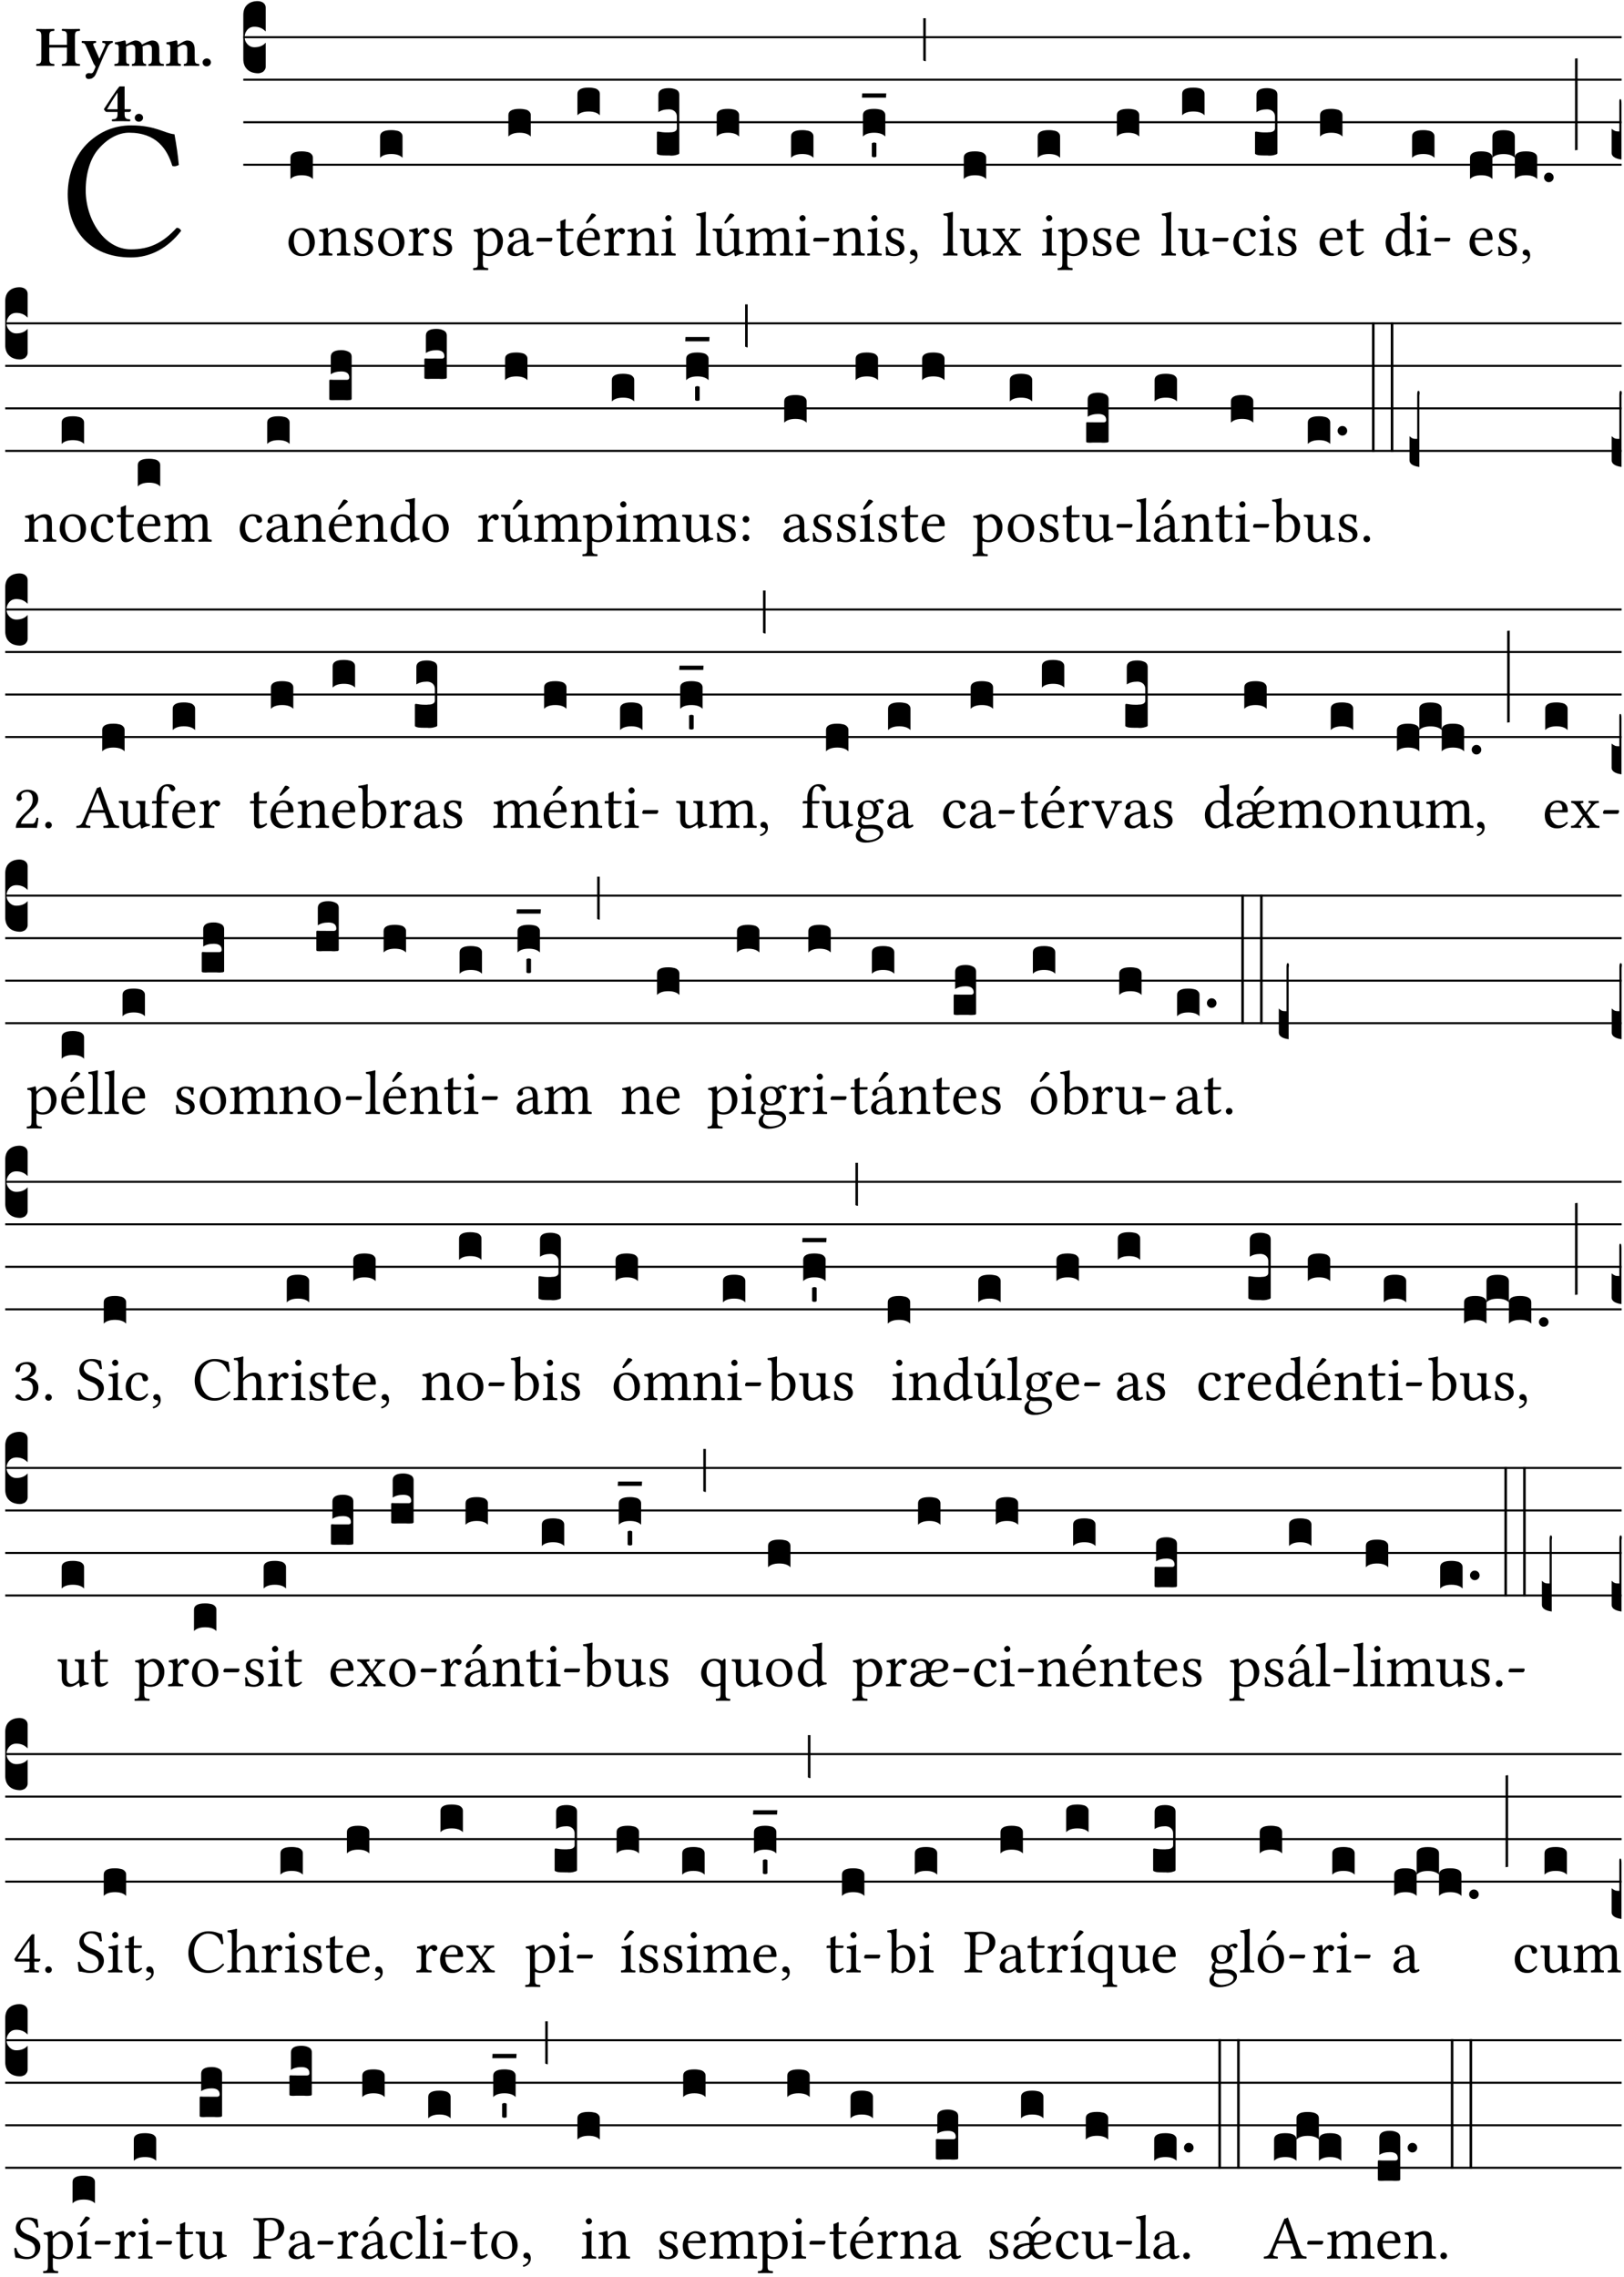 <?xml version="1.0" encoding="UTF-8" standalone="no"?>
<!DOCTYPE svg PUBLIC "-//W3C//DTD SVG 1.1//EN" "http://www.w3.org/Graphics/SVG/1.1/DTD/svg11.dtd">
<svg xmlns="http://www.w3.org/2000/svg" xmlns:xlink="http://www.w3.org/1999/xlink" version="1.1" width="311pt" height="436pt" viewBox="0 0 311 436">
<g enable-background="new">
<clipPath id="cp0">
<path transform="matrix(1,0,0,-1,-71,16251)" d="M 0 0 L 453.543 0 L 453.543 16322.79 L 0 16322.79 Z "/>
</clipPath>
<g clip-path="url(#cp0)">
<symbol id="font_1_24">
<path d="M .32 0 C .417 0 .506 .046 .574 .135 C .569 .144 .562 .15 .551 .15 C .48 .072 .412 .041 .319 .041 C .184 .041 .091 .193 .091 .339 C .091 .425 .114 .497 .15 .542 C .2 .603 .258 .631 .31 .631 C .448 .631 .503 .549 .529 .463 C .541 .459 .551 .462 .562 .468 C .557 .52 .55 .568 .54 .623 C .489 .628 .444 .668 .321 .668 C .236 .668 .165 .637 .106 .583 C .04 .522 0 .424 0 .32 C 0 .146 .105 0 .32 0 Z "/>
</symbol>
<use xlink:href="#font_1_24" transform="matrix(37.858,0,0,-37.858,12.969,49.3)"/>
<symbol id="font_2_29">
<path d="M .543 .525 L .543 .369 L .233 .369 L .233 .525 C .233 .608 .261 .612 .316 .615 C .326 .621 .326 .643 .316 .649 C .276 .648 .204 .647 .164 .647 C .124 .647 .05 .648 .01 .649 C 0 .643 0 .621 .01 .615 C .065 .612 .093 .608 .093 .525 L .093 .124 C .093 .041 .065 .037 .01 .034 C 0 .028 0 .006 .01 0 C .05 .001 .124 .002 .164 .002 C .204 .002 .276 .001 .316 0 C .326 .006 .326 .028 .316 .034 C .261 .037 .233 .041 .233 .124 L .233 .321 L .543 .321 L .543 .124 C .543 .041 .515 .037 .46 .034 C .45 .028 .45 .006 .46 0 C .5 .001 .574 .002 .614 .002 C .654 .002 .726 .001 .766 0 C .776 .006 .776 .028 .766 .034 C .711 .037 .683 .041 .683 .124 L .683 .525 C .683 .608 .711 .612 .766 .615 C .776 .621 .776 .643 .766 .649 C .726 .648 .654 .647 .614 .647 C .574 .647 .5 .648 .46 .649 C .45 .643 .45 .621 .46 .615 C .515 .612 .543 .608 .543 .525 Z "/>
</symbol>
<symbol id="font_2_5a">
<path d="M .238 .064 C .254 .092 .269 .128 .281 .158 C .361 .351 .41 .459 .463 .571 C .477 .6 .507 .631 .544 .634 C .55 .64 .55 .662 .544 .668 C .519 .667 .501 .666 .473 .666 C .438 .666 .404 .667 .367 .668 C .361 .662 .361 .64 .367 .634 C .399 .631 .431 .626 .415 .59 L .312 .359 C .312 .358 .312 .358 .311 .357 C .311 .358 .311 .359 .31 .361 L .217 .57 C .216 .571 .216 .572 .216 .573 C .198 .612 .191 .629 .25 .634 C .256 .64 .256 .662 .25 .668 C .213 .667 .153 .666 .117 .666 C .083 .666 .026 .667 .006 .668 C 0 .662 0 .64 .006 .634 C .05 .63 .058 .623 .085 .56 L .214 .264 C .217 .259 .221 .255 .224 .251 C .237 .233 .248 .218 .242 .204 L .218 .149 C .205 .118 .193 .1 .165 .1 C .147 .1 .144 .104 .13 .104 C .092 .104 .07 .078 .07 .058 C .07 .045 .073 .029 .082 .018 C .091 .007 .108 0 .121 0 C .134 0 .164 .004 .178 .01 C .199 .02 .227 .044 .238 .064 Z "/>
</symbol>
<symbol id="font_2_4e">
<path d="M .208 .124 L .208 .323 C .208 .328 .208 .333 .208 .338 C .247 .362 .282 .372 .299 .372 C .339 .372 .369 .354 .369 .297 L .369 .13 C .369 .046 .353 .037 .312 .034 C .306 .028 .306 .006 .312 0 C .354 .001 .386 .002 .434 .002 C .482 .002 .513 .001 .556 0 C .562 .006 .562 .028 .556 .034 C .516 .037 .499 .046 .499 .13 L .499 .286 C .499 .311 .498 .331 .495 .341 C .533 .36 .576 .372 .592 .372 C .632 .372 .66 .354 .66 .297 L .66 .13 C .66 .046 .644 .037 .603 .034 C .597 .028 .597 .006 .603 0 C .645 .001 .677 .002 .725 .002 C .78 .002 .824 .001 .867 0 C .873 .006 .873 .028 .867 .034 C .806 .037 .79 .046 .79 .13 L .79 .286 C .79 .396 .75 .446 .664 .446 C .627 .446 .543 .406 .485 .374 C .47 .417 .43 .446 .371 .446 C .335 .446 .263 .408 .206 .376 C .203 .406 .2 .429 .2 .429 C .199 .441 .191 .446 .177 .446 C .14 .436 .08 .422 .011 .413 C .009 .407 .011 .387 .013 .381 C .068 .376 .078 .368 .078 .311 L .078 .124 C .078 .041 .067 .039 .006 .034 C 0 .028 0 .006 .006 0 C .048 .001 .09 .002 .143 .002 C .189 .002 .217 .001 .26 0 C .266 .006 .266 .028 .26 .034 C .218 .038 .208 .041 .208 .124 Z "/>
</symbol>
<symbol id="font_2_4f">
<path d="M .208 .124 L .208 .325 C .248 .352 .288 .372 .306 .372 C .346 .372 .376 .354 .376 .297 L .376 .13 C .376 .046 .36 .037 .319 .034 C .313 .028 .313 .006 .319 0 C .361 .001 .393 .002 .441 .002 C .496 .002 .54 .001 .583 0 C .589 .006 .589 .028 .583 .034 C .522 .037 .506 .046 .506 .13 L .506 .286 C .506 .396 .459 .446 .373 .446 C .333 .446 .262 .402 .207 .364 C .204 .399 .2 .429 .2 .429 C .199 .441 .191 .446 .177 .446 C .14 .436 .08 .422 .011 .413 C .009 .407 .011 .387 .013 .381 C .068 .376 .078 .368 .078 .311 L .078 .124 C .078 .041 .067 .039 .006 .034 C 0 .028 0 .006 .006 0 C .048 .001 .09 .002 .143 .002 C .189 .002 .217 .001 .26 0 C .266 .006 .266 .028 .26 .034 C .218 .038 .208 .041 .208 .124 Z "/>
</symbol>
<symbol id="font_2_f">
<path d="M 0 .068 C 0 .03 .032 0 .072 0 C .112 0 .146 .032 .146 .07 C .146 .109 .114 .139 .074 .139 C .034 .139 0 .107 0 .068 Z "/>
</symbol>
<symbol id="font_2_15">
<path d="M .461 .211 L .363 .211 L .363 .612 L .273 .612 C .197 .521 .089 .349 .007 .225 C .005 .221 0 .215 0 .212 C 0 .204 .022 .179 .029 .171 C .034 .166 .038 .164 .062 .164 L .239 .164 L .239 .124 C .239 .041 .201 .037 .146 .034 C .136 .028 .136 .006 .146 0 C .228 .001 .262 .002 .302 .002 C .342 .002 .374 .001 .456 0 C .466 .006 .466 .028 .456 .034 C .401 .037 .363 .041 .363 .124 L .363 .164 L .447 .164 C .461 .164 .476 .183 .476 .195 C .476 .205 .472 .211 .461 .211 M .239 .503 L .239 .211 L .055 .211 C .105 .295 .186 .431 .239 .503 Z "/>
</symbol>
<use xlink:href="#font_2_29" transform="matrix(10.909,0,0,-10.909,6.898,12.62)"/>
<use xlink:href="#font_2_5a" transform="matrix(10.909,0,0,-10.909,15.625,15.13)"/>
<use xlink:href="#font_2_4e" transform="matrix(10.909,0,0,-10.909,21.887,12.62)"/>
<use xlink:href="#font_2_4f" transform="matrix(10.909,0,0,-10.909,31.76,12.62)"/>
<use xlink:href="#font_2_f" transform="matrix(10.909,0,0,-10.909,38.796,12.708)"/>
<use xlink:href="#font_2_15" transform="matrix(10.909,0,0,-10.909,19.902,23.224)"/>
<use xlink:href="#font_2_f" transform="matrix(10.909,0,0,-10.909,25.804,23.311)"/>
<path transform="matrix(1,0,0,-1,46.593,7.123)" stroke-width=".388" stroke-linecap="butt" stroke-miterlimit="10" stroke-linejoin="miter" fill="none" stroke="#000000" d="M 0 0 L 263.95 0 "/>
<path transform="matrix(1,0,0,-1,46.593,15.264)" stroke-width=".388" stroke-linecap="butt" stroke-miterlimit="10" stroke-linejoin="miter" fill="none" stroke="#000000" d="M 0 0 L 263.95 0 "/>
<path transform="matrix(1,0,0,-1,46.593,23.405)" stroke-width=".388" stroke-linecap="butt" stroke-miterlimit="10" stroke-linejoin="miter" fill="none" stroke="#000000" d="M 0 0 L 263.95 0 "/>
<path transform="matrix(1,0,0,-1,46.593,31.545)" stroke-width=".388" stroke-linecap="butt" stroke-miterlimit="10" stroke-linejoin="miter" fill="none" stroke="#000000" d="M 0 0 L 263.95 0 "/>
<symbol id="font_3_d">
<path d="M 0 .106 L 0 .432 C 0 .465 .01 .491 .029 .508 C .048 .526 .075 .535 .108 .535 C .127 .534 .141 .529 .151 .52 C .161 .511 .166 .5 .166 .486 L .166 .31 L .156 .319 C .137 .336 .112 .345 .082 .345 C .054 .345 .033 .332 .019 .306 C .013 .295 .01 .282 .01 .268 C .01 .255 .013 .242 .02 .23 C .027 .219 .035 .21 .046 .203 C .057 .196 .069 .193 .082 .193 C .113 .193 .137 .201 .156 .217 L .166 .227 L .166 .05 C .166 .039 .163 .03 .157 .023 C .152 .015 .145 .009 .136 .006 C .127 .002 .118 0 .108 0 C .075 .001 .048 .01 .029 .029 C .01 .047 0 .073 0 .106 Z "/>
</symbol>
<use xlink:href="#font_3_d" transform="matrix(25.843,0,0,-25.843,46.593,14.037)"/>
<symbol id="font_1_50">
<path d="M 0 .215 C 0 .113 .068 0 .21 0 C .274 0 .323 .023 .357 .056 C .402 .1 .422 .163 .422 .224 C .422 .328 .365 .449 .212 .449 C .146 .449 .092 .422 .055 .379 C .019 .336 0 .278 0 .215 M .197 .414 C .283 .414 .336 .336 .336 .192 C .336 .066 .271 .035 .224 .035 C .12 .035 .086 .161 .086 .238 C .086 .325 .107 .414 .197 .414 Z "/>
</symbol>
<use xlink:href="#font_1_50" transform="matrix(11.955,0,0,-11.955,55.248,49.041)"/>
<symbol id="font_3_40">
<path d="M .082 .205 C .101 .205 .116 .203 .128 .2 C .141 .197 .15 .191 .156 .184 C .163 .177 .166 .169 .166 .158 L .166 0 C .148 .019 .12 .028 .083 .028 C .046 .028 .018 .019 0 0 L 0 .158 C 0 .189 .027 .205 .082 .205 Z "/>
</symbol>
<use xlink:href="#font_3_40" transform="matrix(25.843,0,0,-25.843,55.625,34.284)"/>
<symbol id="font_1_4f">
<path d="M .164 .36 C .158 .353 .152 .351 .152 .36 C .151 .387 .149 .426 .144 .436 C .142 .441 .14 .444 .132 .444 C .104 .433 .078 .424 .009 .415 C .007 .409 .009 .393 .011 .387 C .065 .382 .076 .377 .076 .319 L .076 .124 C .076 .042 .066 .038 .006 .033 C 0 .027 0 .006 .006 0 C .036 .001 .076 .002 .116 .002 C .156 .002 .186 .001 .216 0 C .222 .006 .222 .027 .216 .033 C .165 .038 .155 .042 .155 .124 L .155 .288 C .155 .309 .164 .321 .172 .33 C .21 .367 .255 .389 .294 .389 C .314 .389 .335 .376 .347 .353 C .357 .333 .359 .306 .359 .276 L .359 .124 C .359 .042 .349 .038 .297 .033 C .292 .027 .292 .006 .297 0 C .327 .001 .359 .002 .399 .002 C .439 .002 .475 .001 .505 0 C .51 .006 .51 .027 .505 .033 C .449 .038 .438 .042 .438 .124 L .438 .273 C .438 .328 .434 .376 .411 .407 C .394 .429 .363 .441 .328 .441 C .279 .441 .223 .428 .164 .36 Z "/>
</symbol>
<symbol id="font_1_54">
<path d="M 0 .148 C .004 .099 .007 .052 .007 .01 C .017 .012 .027 .013 .032 .013 C .039 .013 .045 .013 .052 .011 C .079 .004 .106 0 .143 0 C .199 0 .302 .027 .302 .126 C .302 .194 .253 .234 .185 .259 C .125 .282 .085 .297 .085 .352 C .085 .393 .121 .416 .155 .416 C .177 .416 .235 .408 .248 .323 C .254 .317 .274 .318 .28 .324 C .283 .36 .285 .397 .286 .43 C .255 .435 .207 .449 .155 .449 C .081 .449 .014 .401 .014 .337 C .014 .264 .047 .233 .124 .201 C .207 .167 .226 .146 .226 .103 C .226 .054 .178 .033 .141 .033 C .102 .033 .08 .046 .07 .057 C .048 .08 .037 .124 .031 .149 C .025 .155 .006 .154 0 .148 Z "/>
</symbol>
<symbol id="font_1_53">
<path d="M .156 .36 C .154 .4 .153 .426 .148 .436 C .146 .441 .144 .444 .136 .444 C .108 .433 .082 .424 .013 .415 C .011 .409 .013 .393 .015 .387 C .069 .382 .08 .377 .08 .319 L .08 .124 C .08 .041 .068 .037 .006 .033 C 0 .027 0 .006 .006 0 C .041 .001 .08 .002 .12 .002 C .16 .002 .206 .001 .241 0 C .247 .006 .247 .027 .241 .033 C .171 .038 .159 .041 .159 .124 L .159 .263 C .159 .289 .171 .312 .183 .33 C .194 .346 .217 .379 .229 .379 C .238 .379 .247 .377 .255 .366 C .262 .356 .274 .343 .291 .343 C .315 .343 .338 .368 .338 .393 C .338 .412 .32 .441 .278 .441 C .231 .441 .19 .397 .167 .358 C .161 .347 .156 .355 .156 .36 Z "/>
</symbol>
<use xlink:href="#font_1_4f" transform="matrix(11.955,0,0,-11.955,61.022,48.946)"/>
<use xlink:href="#font_1_54" transform="matrix(11.955,0,0,-11.955,67.837,49.041)"/>
<use xlink:href="#font_1_50" transform="matrix(11.955,0,0,-11.955,72.415,49.041)"/>
<use xlink:href="#font_1_53" transform="matrix(11.955,0,0,-11.955,78.19,48.946)"/>
<use xlink:href="#font_1_54" transform="matrix(11.955,0,0,-11.955,82.972,49.041)"/>
<use xlink:href="#font_3_40" transform="matrix(25.843,0,0,-25.843,72.793,30.215)"/>
<symbol id="font_1_51">
<path d="M .154 .602 C .153 .632 .151 .658 .146 .668 C .144 .673 .142 .676 .134 .676 C .106 .665 .08 .656 .011 .647 C .009 .641 .011 .625 .013 .619 C .067 .614 .078 .609 .078 .551 L .078 .124 C .078 .041 .067 .036 .006 .033 C 0 .027 0 .006 .006 0 C .041 .001 .078 .002 .118 .002 C .158 .002 .206 .001 .239 0 C .245 .006 .245 .027 .239 .033 C .168 .037 .157 .041 .157 .124 L .157 .232 C .157 .245 .161 .244 .171 .24 C .196 .23 .226 .224 .258 .224 C .314 .224 .364 .241 .405 .28 C .452 .326 .479 .388 .479 .469 C .479 .575 .404 .673 .302 .673 C .256 .673 .205 .643 .165 .598 C .159 .592 .155 .592 .154 .602 M .173 .565 C .199 .597 .245 .627 .274 .627 C .338 .627 .393 .555 .393 .442 C .393 .36 .364 .258 .252 .258 C .234 .258 .199 .263 .181 .279 C .161 .297 .157 .303 .157 .339 L .157 .521 C .157 .542 .161 .551 .173 .565 Z "/>
</symbol>
<symbol id="font_1_42">
<path d="M .257 .058 C .263 .027 .274 0 .324 0 C .362 0 .398 .017 .419 .037 C .417 .049 .413 .058 .402 .064 C .395 .058 .378 .048 .365 .048 C .336 .048 .335 .087 .335 .133 L .335 .28 C .335 .422 .257 .449 .184 .449 C .102 .449 .019 .395 .019 .338 C .019 .314 .031 .302 .054 .302 C .083 .302 .101 .323 .101 .336 C .101 .343 .1 .35 .098 .354 C .097 .357 .096 .363 .096 .374 C .096 .405 .138 .416 .176 .416 C .21 .416 .257 .399 .257 .286 C .257 .279 .254 .275 .251 .274 L .165 .253 C .069 .229 0 .176 0 .108 C 0 .026 .056 0 .126 0 C .161 0 .191 .008 .235 .042 L .255 .058 L .257 .058 M .257 .243 L .257 .111 C .257 .098 .251 .091 .243 .085 C .217 .064 .183 .041 .155 .041 C .105 .041 .083 .081 .083 .112 C .083 .157 .104 .203 .178 .222 L .257 .243 Z "/>
</symbol>
<symbol id="font_1_e">
<path d="M .231 0 C .244 0 .258 .028 .258 .04 C .258 .05 .254 .06 .244 .06 L .025 .06 C .013 .06 0 .037 0 .019 C 0 .009 .006 0 .015 0 L .231 0 Z "/>
</symbol>
<use xlink:href="#font_1_51" transform="matrix(11.955,0,0,-11.955,90.588,51.719)"/>
<use xlink:href="#font_1_42" transform="matrix(11.955,0,0,-11.955,97.199,49.041)"/>
<use xlink:href="#font_1_e" transform="matrix(11.955,0,0,-11.955,102.71,46.256)"/>
<use xlink:href="#font_3_40" transform="matrix(25.843,0,0,-25.843,97.356,26.144)"/>
<symbol id="font_1_55">
<path d="M .018 .439 C .004 .439 0 .427 0 .419 L 0 .406 C 0 .401 .001 .4 .005 .4 L .064 .4 L .064 .099 C .064 .028 .095 0 .141 0 C .187 0 .237 .022 .276 .066 C .274 .076 .268 .082 .258 .083 C .232 .063 .202 .055 .176 .055 C .149 .055 .143 .085 .143 .147 L .143 .4 L .247 .4 C .257 .4 .271 .404 .271 .413 L .271 .433 C .271 .437 .268 .439 .263 .439 L .143 .439 L .143 .478 C .143 .543 .147 .583 .147 .583 C .147 .589 .144 .592 .139 .592 C .135 .592 .126 .588 .117 .583 C .106 .577 .096 .572 .083 .569 C .071 .565 .061 .562 .061 .555 C .061 .543 .064 .55 .064 .439 L .018 .439 Z "/>
</symbol>
<symbol id="font_1_a9">
<path d="M .349 .103 C .312 .065 .283 .049 .225 .049 C .189 .049 .147 .07 .116 .121 C .096 .154 .084 .2 .084 .258 L .35 .256 C .362 .256 .369 .262 .369 .273 C .369 .357 .339 .447 .2 .447 C .113 .447 0 .364 0 .212 C 0 .156 .014 .102 .047 .064 C .081 .024 .128 0 .2 0 C .276 0 .33 .035 .37 .087 C .367 .097 .361 .102 .349 .103 M .087 .292 C .106 .405 .176 .414 .2 .414 C .238 .414 .283 .393 .283 .309 C .283 .3 .279 .295 .268 .295 L .087 .292 M .233 .681 L .157 .562 C .149 .549 .146 .545 .146 .534 C .146 .527 .153 .521 .16 .521 C .167 .521 .175 .525 .19 .54 L .305 .649 L .302 .66 C .279 .682 .253 .683 .247 .683 C .242 .683 .236 .682 .233 .681 Z "/>
</symbol>
<use xlink:href="#font_1_55" transform="matrix(11.955,0,0,-11.955,106.572,49.041)"/>
<use xlink:href="#font_1_a9" transform="matrix(11.955,0,0,-11.955,110.493,49.041)"/>
<use xlink:href="#font_3_40" transform="matrix(25.843,0,0,-25.843,110.578,22.073)"/>
<symbol id="font_1_4a">
<path d="M .157 .124 L .157 .323 C .157 .373 .161 .437 .161 .437 C .161 .441 .156 .444 .148 .444 C .12 .433 .08 .424 .011 .415 C .009 .409 .011 .393 .013 .387 C .068 .382 .078 .376 .078 .319 L .078 .124 C .078 .041 .067 .038 .006 .033 C 0 .027 0 .006 .006 0 C .039 .001 .078 .002 .118 .002 C .158 .002 .196 .001 .229 0 C .235 .006 .235 .027 .229 .033 C .168 .037 .157 .041 .157 .124 M .066 .601 C .066 .575 .09 .549 .114 .549 C .142 .549 .166 .576 .166 .597 C .166 .621 .145 .649 .118 .649 C .094 .649 .066 .625 .066 .601 Z "/>
</symbol>
<use xlink:href="#font_1_53" transform="matrix(11.955,0,0,-11.955,115.634,48.946)"/>
<use xlink:href="#font_1_4f" transform="matrix(11.955,0,0,-11.955,120.081,48.946)"/>
<use xlink:href="#font_1_4a" transform="matrix(11.955,0,0,-11.955,126.609,48.946)"/>
<symbol id="font_3_105">
<path d="M 0 .016 L 0 .169 C 0 .175 .002 .178 .006 .178 L .01 .178 C .031 .174 .051 .172 .069 .172 C .073 .172 .077 .172 .081 .172 C .085 .172 .089 .172 .092 .172 C .096 .173 .099 .173 .102 .173 C .117 .173 .128 .176 .136 .181 C .144 .186 .148 .193 .148 .202 L .148 .289 C .148 .299 .146 .308 .142 .315 C .138 .323 .131 .33 .122 .335 C .113 .34 .102 .343 .089 .343 C .057 .343 .031 .336 .011 .322 L .011 .451 C .011 .484 .037 .5 .089 .5 C .11 .5 .128 .496 .143 .489 C .158 .482 .166 .469 .166 .451 L .166 .017 C .166 .013 .16 .009 .147 .006 C .135 .002 .122 0 .107 0 C .104 0 .099 0 .094 .001 C .089 .001 .082 .001 .074 .001 C .052 .001 .036 .002 .027 .003 C .009 .006 0 .011 0 .016 Z "/>
</symbol>
<use xlink:href="#font_3_105" transform="matrix(25.843,0,0,-25.843,125.797,29.801)"/>
<symbol id="font_1_4d">
<path d="M .078 .124 C .078 .041 .067 .036 .006 .033 C 0 .027 0 .006 .006 0 C .041 .001 .078 .002 .118 .002 C .158 .002 .196 .001 .229 0 C .235 .006 .235 .027 .229 .033 C .168 .036 .157 .041 .157 .124 L .157 .585 C .157 .65 .161 .69 .161 .69 C .161 .697 .157 .7 .148 .7 C .123 .69 .048 .676 .008 .673 C .006 .665 .008 .649 .014 .643 C .072 .639 .078 .636 .078 .561 L .078 .124 Z "/>
</symbol>
<symbol id="font_1_ba">
<path d="M .197 .003 C .236 .003 .283 .023 .332 .063 C .337 .067 .346 .069 .347 .062 C .35 .037 .358 .003 .358 .003 C .366 0 .371 .001 .377 .003 C .399 .021 .434 .036 .495 .043 C .501 .049 .501 .064 .495 .07 C .431 .075 .422 .094 .422 .143 L .422 .335 C .422 .365 .426 .438 .426 .438 C .426 .441 .423 .444 .418 .444 C .413 .443 .398 .442 .383 .442 C .351 .442 .315 .443 .281 .444 C .275 .438 .275 .417 .281 .411 C .33 .408 .343 .396 .343 .33 L .343 .137 C .343 .118 .341 .11 .327 .098 C .29 .066 .252 .05 .227 .05 C .197 .05 .147 .064 .147 .153 L .147 .335 C .147 .365 .151 .438 .151 .438 C .151 .441 .148 .444 .143 .444 C .138 .443 .123 .442 .108 .442 C .076 .442 .04 .443 .006 .444 C 0 .438 0 .417 .006 .411 C .054 .407 .068 .396 .068 .331 L .068 .139 C .068 .07 .098 .003 .197 .003 M .277 .684 L .201 .565 C .193 .552 .19 .548 .19 .537 C .19 .53 .197 .524 .204 .524 C .211 .524 .219 .528 .234 .543 L .349 .652 L .346 .663 C .323 .685 .297 .686 .291 .686 C .286 .686 .28 .685 .277 .684 Z "/>
</symbol>
<use xlink:href="#font_1_4d" transform="matrix(11.955,0,0,-11.955,133.269,48.946)"/>
<use xlink:href="#font_1_ba" transform="matrix(11.955,0,0,-11.955,136.461,49.077)"/>
<use xlink:href="#font_3_40" transform="matrix(25.843,0,0,-25.843,137.251,26.144)"/>
<symbol id="font_1_4e">
<path d="M .15 .36 C .149 .39 .147 .426 .142 .436 C .14 .441 .138 .444 .13 .444 C .102 .433 .076 .424 .007 .415 C .005 .409 .007 .393 .009 .387 C .063 .382 .074 .377 .074 .319 L .074 .124 C .074 .042 .061 .037 .006 .033 C 0 .027 0 .006 .006 0 C .036 .001 .074 .002 .114 .002 C .154 .002 .185 .001 .215 0 C .221 .006 .221 .027 .215 .033 C .164 .038 .153 .042 .153 .124 L .153 .288 C .153 .309 .162 .321 .17 .33 C .21 .369 .247 .389 .278 .389 C .316 .389 .344 .365 .344 .298 L .344 .124 C .344 .042 .336 .037 .282 .033 C .277 .027 .277 .006 .282 0 C .307 .001 .344 .002 .384 .002 C .424 .002 .457 .001 .482 0 C .487 .006 .487 .027 .482 .033 C .432 .037 .423 .042 .423 .124 L .423 .283 C .423 .297 .423 .311 .422 .323 C .47 .376 .515 .389 .554 .389 C .592 .389 .614 .367 .614 .3 L .614 .124 C .614 .042 .604 .037 .552 .033 C .547 .027 .547 .006 .552 0 C .577 .001 .614 .002 .654 .002 C .694 .002 .729 .001 .757 0 C .762 .006 .762 .027 .757 .033 C .702 .037 .693 .042 .693 .124 L .693 .282 C .693 .371 .678 .441 .59 .441 C .539 .441 .477 .422 .425 .367 C .422 .364 .416 .359 .414 .368 C .405 .409 .366 .441 .314 .441 C .256 .441 .204 .407 .162 .36 C .157 .355 .151 .348 .15 .36 Z "/>
</symbol>
<use xlink:href="#font_1_4e" transform="matrix(11.955,0,0,-11.955,142.809,48.946)"/>
<use xlink:href="#font_1_4a" transform="matrix(11.955,0,0,-11.955,152.302,48.946)"/>
<use xlink:href="#font_1_e" transform="matrix(11.955,0,0,-11.955,155.733,46.256)"/>
<use xlink:href="#font_3_40" transform="matrix(25.843,0,0,-25.843,151.49,30.215)"/>
<symbol id="font_1_d">
<path d="M .061 .228 C .03 .228 .008 .207 .008 .179 C .008 .148 .034 .138 .052 .135 C .071 .133 .088 .127 .088 .104 C .088 .083 .052 .037 0 .024 C 0 .014 .002 .007 .009 0 C .069 .011 .127 .059 .127 .129 C .127 .189 .101 .228 .061 .228 Z "/>
</symbol>
<use xlink:href="#font_1_4f" transform="matrix(11.955,0,0,-11.955,159.534,48.946)"/>
<use xlink:href="#font_1_4a" transform="matrix(11.955,0,0,-11.955,166.062,48.946)"/>
<use xlink:href="#font_1_54" transform="matrix(11.955,0,0,-11.955,169.588,49.041)"/>
<use xlink:href="#font_1_d" transform="matrix(11.955,0,0,-11.955,174.191,50.512)"/>
<symbol id="font_3_7d">
<path d="M .002 .032 L .18 .032 L .178 0 L 0 0 L .002 .032 Z "/>
</symbol>
<symbol id="font_3_59">
<path d="M 0 .103 C .004 .107 .01 .109 .017 .109 C .025 .109 .031 .107 .034 .103 L .034 .006 C .031 .002 .026 0 .017 0 C .009 0 .003 .002 0 .006 L 0 .103 Z "/>
</symbol>
<symbol id="font_3_2a">
<path d="M 0 .319 L .019 .319 L .019 0 C .01 .001 .003 .003 0 .007 L 0 .319 Z "/>
</symbol>
<use xlink:href="#font_3_40" transform="matrix(25.843,0,0,-25.843,165.25,26.144)"/>
<use xlink:href="#font_3_7d" transform="matrix(25.843,0,0,-25.843,165.069,18.704)"/>
<use xlink:href="#font_3_59" transform="matrix(25.843,0,0,-25.843,166.956,30.107)"/>
<use xlink:href="#font_3_2a" transform="matrix(25.843,0,0,-25.843,176.807,11.736)"/>
<symbol id="font_1_56">
<path d="M .197 .003 C .236 .003 .283 .023 .332 .063 C .337 .067 .346 .069 .347 .062 C .35 .037 .358 .003 .358 .003 C .366 0 .371 .001 .377 .003 C .399 .021 .434 .036 .495 .043 C .501 .049 .501 .064 .495 .07 C .431 .075 .422 .094 .422 .143 L .422 .335 C .422 .365 .426 .438 .426 .438 C .426 .441 .423 .444 .418 .444 C .413 .443 .398 .442 .383 .442 C .351 .442 .315 .443 .281 .444 C .275 .438 .275 .417 .281 .411 C .33 .408 .343 .396 .343 .33 L .343 .137 C .343 .118 .341 .11 .327 .098 C .29 .066 .252 .05 .227 .05 C .197 .05 .147 .064 .147 .153 L .147 .335 C .147 .365 .151 .438 .151 .438 C .151 .441 .148 .444 .143 .444 C .138 .443 .123 .442 .108 .442 C .076 .442 .04 .443 .006 .444 C 0 .438 0 .417 .006 .411 C .054 .407 .068 .396 .068 .331 L .068 .139 C .068 .07 .098 .003 .197 .003 Z "/>
</symbol>
<symbol id="font_1_59">
<path d="M .167 .36 C .144 .394 .151 .395 .196 .4 C .202 .406 .202 .427 .196 .433 C .169 .432 .125 .431 .095 .431 C .065 .431 .035 .432 .009 .433 C .003 .427 .003 .406 .009 .4 C .043 .397 .071 .38 .099 .339 L .186 .212 C .191 .205 .191 .202 .187 .197 L .103 .089 C .063 .038 .041 .035 .006 .033 C 0 .027 0 .006 .006 0 C .026 .001 .048 .002 .078 .002 C .108 .002 .136 .001 .162 0 C .168 .006 .168 .027 .162 .033 C .126 .037 .118 .041 .14 .073 L .203 .164 C .211 .176 .215 .175 .221 .166 L .279 .086 C .314 .038 .298 .036 .266 .033 C .26 .027 .26 .006 .266 0 C .296 .001 .329 .002 .365 .002 C .403 .002 .43 .001 .454 0 C .46 .006 .46 .027 .454 .033 C .409 .036 .394 .039 .354 .096 L .264 .223 C .26 .229 .259 .232 .264 .238 L .348 .345 C .385 .392 .409 .397 .445 .4 C .451 .406 .451 .427 .445 .433 C .425 .432 .402 .431 .372 .431 C .342 .431 .314 .432 .288 .433 C .282 .427 .282 .406 .288 .4 C .325 .396 .336 .393 .312 .359 L .247 .268 C .24 .258 .236 .259 .228 .27 L .167 .36 Z "/>
</symbol>
<use xlink:href="#font_1_4d" transform="matrix(11.955,0,0,-11.955,180.582,48.946)"/>
<use xlink:href="#font_1_56" transform="matrix(11.955,0,0,-11.955,183.774,49.077)"/>
<use xlink:href="#font_1_59" transform="matrix(11.955,0,0,-11.955,190.063,48.946)"/>
<use xlink:href="#font_3_40" transform="matrix(25.843,0,0,-25.843,184.564,34.284)"/>
<use xlink:href="#font_1_4a" transform="matrix(11.955,0,0,-11.955,199.532,48.946)"/>
<use xlink:href="#font_3_40" transform="matrix(25.843,0,0,-25.843,198.72,30.215)"/>
<symbol id="font_1_46">
<path d="M .349 .103 C .312 .065 .283 .049 .225 .049 C .189 .049 .147 .07 .116 .121 C .096 .154 .084 .2 .084 .258 L .35 .256 C .362 .256 .369 .262 .369 .273 C .369 .357 .339 .447 .2 .447 C .113 .447 0 .364 0 .212 C 0 .156 .014 .102 .047 .064 C .081 .024 .128 0 .2 0 C .276 0 .33 .035 .37 .087 C .367 .097 .361 .102 .349 .103 M .087 .292 C .106 .405 .176 .414 .2 .414 C .238 .414 .283 .393 .283 .309 C .283 .3 .279 .295 .268 .295 L .087 .292 Z "/>
</symbol>
<use xlink:href="#font_1_51" transform="matrix(11.955,0,0,-11.955,202.509,51.719)"/>
<use xlink:href="#font_1_54" transform="matrix(11.955,0,0,-11.955,209.264,49.041)"/>
<use xlink:href="#font_1_46" transform="matrix(11.955,0,0,-11.955,213.795,49.041)"/>
<use xlink:href="#font_3_40" transform="matrix(25.843,0,0,-25.843,213.879,26.144)"/>
<use xlink:href="#font_1_4d" transform="matrix(11.955,0,0,-11.955,222.403,48.946)"/>
<use xlink:href="#font_1_56" transform="matrix(11.955,0,0,-11.955,225.595,49.077)"/>
<use xlink:href="#font_1_e" transform="matrix(11.955,0,0,-11.955,232.183,46.256)"/>
<use xlink:href="#font_3_40" transform="matrix(25.843,0,0,-25.843,226.385,22.073)"/>
<symbol id="font_1_44">
<path d="M .361 .101 C .357 .11 .349 .114 .34 .115 C .306 .071 .263 .049 .22 .049 C .147 .049 .086 .123 .086 .24 C .086 .35 .134 .416 .2 .416 C .259 .416 .267 .381 .271 .346 C .274 .319 .288 .31 .309 .31 C .33 .31 .358 .323 .358 .354 C .358 .409 .301 .449 .205 .449 C .106 .449 0 .36 0 .218 C 0 .089 .072 0 .198 0 C .258 0 .311 .019 .361 .101 Z "/>
</symbol>
<use xlink:href="#font_1_44" transform="matrix(11.955,0,0,-11.955,236.187,49.041)"/>
<use xlink:href="#font_1_4a" transform="matrix(11.955,0,0,-11.955,241.149,48.946)"/>
<use xlink:href="#font_1_54" transform="matrix(11.955,0,0,-11.955,244.675,49.041)"/>
<use xlink:href="#font_3_105" transform="matrix(25.843,0,0,-25.843,240.337,29.801)"/>
<use xlink:href="#font_1_46" transform="matrix(11.955,0,0,-11.955,252.71,49.041)"/>
<use xlink:href="#font_1_55" transform="matrix(11.955,0,0,-11.955,257.911,49.041)"/>
<use xlink:href="#font_3_40" transform="matrix(25.843,0,0,-25.843,252.795,26.144)"/>
<symbol id="font_1_45">
<path d="M .295 .063 C .3 .067 .309 .069 .31 .062 C .313 .038 .321 .003 .321 .003 C .329 0 .334 .001 .34 .003 C .362 .021 .397 .036 .458 .043 C .464 .049 .464 .064 .458 .07 C .394 .075 .385 .094 .385 .143 L .385 .596 C .385 .661 .389 .701 .389 .701 C .389 .708 .385 .711 .376 .711 C .351 .701 .276 .687 .236 .684 C .234 .676 .236 .66 .242 .654 C .245 .654 .248 .654 .251 .654 C .295 .651 .306 .651 .306 .572 L .306 .444 C .306 .437 .304 .435 .297 .435 C .293 .435 .252 .452 .219 .452 C .153 .452 .109 .43 .069 .392 C .026 .349 0 .29 0 .216 C 0 .093 .062 .003 .17 .003 C .209 .003 .246 .023 .295 .063 M .306 .137 C .306 .118 .304 .11 .29 .098 C .253 .066 .221 .05 .196 .05 C .142 .05 .086 .109 .086 .234 C .086 .306 .1 .346 .115 .367 C .146 .414 .188 .417 .208 .417 C .244 .417 .269 .404 .289 .381 C .303 .365 .306 .358 .306 .327 L .306 .137 Z "/>
</symbol>
<use xlink:href="#font_1_45" transform="matrix(11.955,0,0,-11.955,265.359,49.077)"/>
<use xlink:href="#font_1_4a" transform="matrix(11.955,0,0,-11.955,271.229,48.946)"/>
<use xlink:href="#font_1_e" transform="matrix(11.955,0,0,-11.955,274.66,46.256)"/>
<use xlink:href="#font_3_40" transform="matrix(25.843,0,0,-25.843,270.417,30.215)"/>
<use xlink:href="#font_1_46" transform="matrix(11.955,0,0,-11.955,281.426,49.041)"/>
<use xlink:href="#font_1_54" transform="matrix(11.955,0,0,-11.955,286.902,49.041)"/>
<use xlink:href="#font_1_d" transform="matrix(11.955,0,0,-11.955,291.505,50.512)"/>
<symbol id="font_3_51e">
<path d="M 0 .158 C 0 .189 .027 .205 .082 .205 C .138 .205 .166 .189 .166 .158 L .166 0 C .148 .019 .12 .028 .083 .028 C .046 .028 .018 .019 0 0 L 0 .158 M .166 .315 C .166 .346 .193 .362 .248 .362 C .304 .362 .332 .346 .332 .315 L .332 .158 C .314 .176 .286 .185 .249 .185 C .212 .185 .184 .176 .166 .158 L .166 .315 M .332 .158 C .332 .189 .359 .205 .414 .205 C .47 .205 .498 .189 .498 .158 L .498 0 C .48 .019 .452 .028 .415 .028 C .378 .028 .35 .019 .332 0 L .332 .158 Z "/>
</symbol>
<symbol id="font_3_b">
<path d="M .06 .01 C .053 .003 .044 0 .035 0 C .026 0 .018 .003 .011 .01 C .004 .017 0 .025 0 .035 C 0 .046 .004 .054 .011 .061 C .018 .068 .026 .071 .035 .071 C .044 .071 .053 .068 .06 .061 C .067 .054 .071 .046 .071 .035 C .071 .025 .067 .017 .06 .01 Z "/>
</symbol>
<symbol id="font_3_34">
<path d="M .019 .682 L .019 .003 C .009 .002 .003 .001 0 0 L 0 .679 C .003 .681 .01 .682 .019 .682 Z "/>
</symbol>
<symbol id="font_3_16">
<path d="M 0 .049 L 0 .228 C .009 .22 .018 .215 .025 .212 C .032 .209 .043 .208 .057 .208 L .057 .429 C .057 .442 .059 .448 .064 .448 L .065 .448 C .07 .447 .073 .437 .073 .416 L .073 0 C .024 .007 0 .024 0 .049 Z "/>
</symbol>
<use xlink:href="#font_3_51e" transform="matrix(25.843,0,0,-25.843,281.511,34.284)"/>
<use xlink:href="#font_3_b" transform="matrix(25.843,0,0,-25.843,295.693,34.887)"/>
<use xlink:href="#font_3_34" transform="matrix(25.843,0,0,-25.843,301.62,28.792)"/>
<use xlink:href="#font_3_16" transform="matrix(25.843,0,0,-25.843,308.631,30.55)"/>
<path transform="matrix(1,0,0,-1,1,61.918)" stroke-width=".388" stroke-linecap="butt" stroke-miterlimit="10" stroke-linejoin="miter" fill="none" stroke="#000000" d="M 0 0 L 309.543 0 "/>
<path transform="matrix(1,0,0,-1,1,70.059)" stroke-width=".388" stroke-linecap="butt" stroke-miterlimit="10" stroke-linejoin="miter" fill="none" stroke="#000000" d="M 0 0 L 309.543 0 "/>
<path transform="matrix(1,0,0,-1,1,78.199)" stroke-width=".388" stroke-linecap="butt" stroke-miterlimit="10" stroke-linejoin="miter" fill="none" stroke="#000000" d="M 0 0 L 309.543 0 "/>
<path transform="matrix(1,0,0,-1,1,86.34)" stroke-width=".388" stroke-linecap="butt" stroke-miterlimit="10" stroke-linejoin="miter" fill="none" stroke="#000000" d="M 0 0 L 309.543 0 "/>
<use xlink:href="#font_3_d" transform="matrix(25.843,0,0,-25.843,1,68.831)"/>
<use xlink:href="#font_1_4f" transform="matrix(11.955,0,0,-11.955,4.701,103.74)"/>
<use xlink:href="#font_1_50" transform="matrix(11.955,0,0,-11.955,11.432,103.835)"/>
<use xlink:href="#font_3_40" transform="matrix(25.843,0,0,-25.843,11.809,85.008)"/>
<use xlink:href="#font_1_44" transform="matrix(11.955,0,0,-11.955,17.409,103.835)"/>
<use xlink:href="#font_1_55" transform="matrix(11.955,0,0,-11.955,22.383,103.835)"/>
<use xlink:href="#font_1_46" transform="matrix(11.955,0,0,-11.955,26.304,103.835)"/>
<use xlink:href="#font_1_4e" transform="matrix(11.955,0,0,-11.955,31.445,103.74)"/>
<use xlink:href="#font_3_40" transform="matrix(25.843,0,0,-25.843,26.389,93.149)"/>
<use xlink:href="#font_1_44" transform="matrix(11.955,0,0,-11.955,45.911,103.835)"/>
<use xlink:href="#font_1_42" transform="matrix(11.955,0,0,-11.955,51.016,103.835)"/>
<use xlink:href="#font_3_40" transform="matrix(25.843,0,0,-25.843,51.173,85.008)"/>
<use xlink:href="#font_1_4f" transform="matrix(11.955,0,0,-11.955,56.289,103.74)"/>
<use xlink:href="#font_1_a9" transform="matrix(11.955,0,0,-11.955,62.972,103.835)"/>
<symbol id="font_3_104">
<path d="M .131 0 C .126 0 .118 0 .107 .001 C .096 .001 .087 .001 .078 .001 C .07 .001 .06 .001 .049 .001 C .038 0 .031 0 .028 0 C .016 0 .008 .001 .005 .002 C .002 .003 0 .005 0 .009 L 0 .143 C 0 .149 .002 .152 .006 .152 L .01 .152 C .015 .151 .036 .151 .075 .151 L .109 .151 C .12 .151 .128 .151 .132 .151 C .137 .152 .14 .153 .143 .155 C .146 .158 .148 .162 .148 .168 C .148 .198 .128 .213 .089 .213 C .057 .213 .031 .206 .011 .192 L .011 .321 C .011 .354 .037 .371 .089 .371 C .11 .371 .128 .367 .143 .359 C .158 .352 .166 .339 .166 .321 L .166 .01 C .166 .008 .165 .006 .164 .005 C .163 .004 .161 .003 .158 .002 C .155 .001 .151 .001 .146 .001 C .142 0 .137 0 .131 0 Z "/>
</symbol>
<use xlink:href="#font_3_104" transform="matrix(25.843,0,0,-25.843,63.056,76.636)"/>
<use xlink:href="#font_1_4f" transform="matrix(11.955,0,0,-11.955,68.112,103.74)"/>
<use xlink:href="#font_1_45" transform="matrix(11.955,0,0,-11.955,74.819,103.871)"/>
<use xlink:href="#font_1_50" transform="matrix(11.955,0,0,-11.955,80.892,103.835)"/>
<use xlink:href="#font_3_104" transform="matrix(25.843,0,0,-25.843,81.27,72.566)"/>
<use xlink:href="#font_1_53" transform="matrix(11.955,0,0,-11.955,91.485,103.74)"/>
<use xlink:href="#font_1_ba" transform="matrix(11.955,0,0,-11.955,95.932,103.871)"/>
<use xlink:href="#font_3_40" transform="matrix(25.843,0,0,-25.843,96.723,72.799)"/>
<use xlink:href="#font_1_4e" transform="matrix(11.955,0,0,-11.955,102.281,103.74)"/>
<use xlink:href="#font_1_51" transform="matrix(11.955,0,0,-11.955,111.51,106.513)"/>
<use xlink:href="#font_1_4a" transform="matrix(11.955,0,0,-11.955,117.978,103.74)"/>
<use xlink:href="#font_3_40" transform="matrix(25.843,0,0,-25.843,117.166,76.869)"/>
<symbol id="font_1_1b">
<path d="M 0 .053 C 0 .024 .024 0 .053 0 C .082 0 .106 .024 .106 .053 C .106 .082 .082 .106 .053 .106 C .024 .106 0 .082 0 .053 M 0 .351 C 0 .322 .024 .298 .053 .298 C .082 .298 .106 .322 .106 .351 C .106 .38 .082 .404 .053 .404 C .024 .404 0 .38 0 .351 Z "/>
</symbol>
<use xlink:href="#font_1_4e" transform="matrix(11.955,0,0,-11.955,121.17,103.74)"/>
<use xlink:href="#font_1_56" transform="matrix(11.955,0,0,-11.955,130.615,103.871)"/>
<use xlink:href="#font_1_54" transform="matrix(11.955,0,0,-11.955,137.298,103.835)"/>
<use xlink:href="#font_1_1b" transform="matrix(11.955,0,0,-11.955,142.223,103.632)"/>
<use xlink:href="#font_3_40" transform="matrix(25.843,0,0,-25.843,131.405,72.799)"/>
<use xlink:href="#font_3_7d" transform="matrix(25.843,0,0,-25.843,131.224,65.358)"/>
<use xlink:href="#font_3_59" transform="matrix(25.843,0,0,-25.843,133.11,76.761)"/>
<use xlink:href="#font_3_2a" transform="matrix(25.843,0,0,-25.843,142.692,66.532)"/>
<use xlink:href="#font_1_42" transform="matrix(11.955,0,0,-11.955,150.024,103.835)"/>
<use xlink:href="#font_3_40" transform="matrix(25.843,0,0,-25.843,150.18,80.938)"/>
<symbol id="font_1_ad">
<path d="M .157 .124 L .157 .323 C .157 .373 .161 .437 .161 .437 C .161 .441 .156 .444 .148 .444 C .12 .433 .08 .424 .011 .415 C .009 .409 .011 .393 .013 .387 C .068 .382 .078 .376 .078 .319 L .078 .124 C .078 .041 .067 .038 .006 .033 C 0 .027 0 .006 .006 0 C .039 .001 .078 .002 .118 .002 C .158 .002 .196 .001 .229 0 C .235 .006 .235 .027 .229 .033 C .168 .037 .157 .041 .157 .124 M .139 .673 L .063 .554 C .055 .541 .052 .537 .052 .526 C .052 .519 .059 .513 .066 .513 C .073 .513 .081 .517 .096 .532 L .211 .641 L .208 .652 C .185 .674 .159 .675 .153 .675 C .148 .675 .142 .674 .139 .673 Z "/>
</symbol>
<use xlink:href="#font_1_54" transform="matrix(11.955,0,0,-11.955,155.631,103.835)"/>
<use xlink:href="#font_1_54" transform="matrix(11.955,0,0,-11.955,160.293,103.835)"/>
<use xlink:href="#font_1_ad" transform="matrix(11.955,0,0,-11.955,164.669,103.74)"/>
<use xlink:href="#font_3_40" transform="matrix(25.843,0,0,-25.843,163.857,72.799)"/>
<use xlink:href="#font_1_54" transform="matrix(11.955,0,0,-11.955,168.196,103.835)"/>
<use xlink:href="#font_1_55" transform="matrix(11.955,0,0,-11.955,172.583,103.835)"/>
<use xlink:href="#font_1_46" transform="matrix(11.955,0,0,-11.955,176.505,103.835)"/>
<use xlink:href="#font_3_40" transform="matrix(25.843,0,0,-25.843,176.589,72.799)"/>
<use xlink:href="#font_1_51" transform="matrix(11.955,0,0,-11.955,186.249,106.513)"/>
<use xlink:href="#font_1_50" transform="matrix(11.955,0,0,-11.955,193.004,103.835)"/>
<use xlink:href="#font_3_40" transform="matrix(25.843,0,0,-25.843,193.381,76.869)"/>
<use xlink:href="#font_1_54" transform="matrix(11.955,0,0,-11.955,199.113,103.835)"/>
<use xlink:href="#font_1_55" transform="matrix(11.955,0,0,-11.955,203.5,103.835)"/>
<use xlink:href="#font_1_56" transform="matrix(11.955,0,0,-11.955,207.218,103.871)"/>
<use xlink:href="#font_1_e" transform="matrix(11.955,0,0,-11.955,213.806,101.05)"/>
<use xlink:href="#font_3_104" transform="matrix(25.843,0,0,-25.843,208.009,84.776)"/>
<symbol id="font_1_a1">
<path d="M .257 .058 C .263 .027 .274 0 .324 0 C .362 0 .398 .017 .419 .037 C .417 .049 .413 .058 .402 .064 C .395 .058 .378 .048 .365 .048 C .336 .048 .335 .087 .335 .133 L .335 .28 C .335 .422 .257 .449 .184 .449 C .102 .449 .019 .395 .019 .338 C .019 .314 .031 .302 .054 .302 C .083 .302 .101 .323 .101 .336 C .101 .343 .1 .35 .098 .354 C .097 .357 .096 .363 .096 .374 C .096 .405 .138 .416 .176 .416 C .21 .416 .257 .399 .257 .286 C .257 .279 .254 .275 .251 .274 L .165 .253 C .069 .229 0 .176 0 .108 C 0 .026 .056 0 .126 0 C .161 0 .191 .008 .235 .042 L .255 .058 L .257 .058 M .257 .243 L .257 .111 C .257 .098 .251 .091 .243 .085 C .217 .064 .183 .041 .155 .041 C .105 .041 .083 .081 .083 .112 C .083 .157 .104 .203 .178 .222 L .257 .243 M .208 .681 L .132 .562 C .124 .549 .121 .545 .121 .534 C .121 .527 .128 .521 .135 .521 C .142 .521 .15 .525 .165 .54 L .28 .649 L .277 .66 C .254 .682 .228 .683 .222 .683 C .217 .683 .211 .682 .208 .681 Z "/>
</symbol>
<use xlink:href="#font_1_4d" transform="matrix(11.955,0,0,-11.955,217.571,103.74)"/>
<use xlink:href="#font_1_a1" transform="matrix(11.955,0,0,-11.955,220.955,103.835)"/>
<use xlink:href="#font_3_40" transform="matrix(25.843,0,0,-25.843,221.111,76.869)"/>
<use xlink:href="#font_1_4f" transform="matrix(11.955,0,0,-11.955,226.227,103.74)"/>
<use xlink:href="#font_1_55" transform="matrix(11.955,0,0,-11.955,232.767,103.835)"/>
<use xlink:href="#font_1_4a" transform="matrix(11.955,0,0,-11.955,236.532,103.74)"/>
<use xlink:href="#font_1_e" transform="matrix(11.955,0,0,-11.955,239.964,101.05)"/>
<use xlink:href="#font_3_40" transform="matrix(25.843,0,0,-25.843,235.721,80.938)"/>
<symbol id="font_1_43">
<path d="M .161 .406 C .155 .4 .151 .402 .151 .411 L .151 .595 C .151 .66 .155 .7 .155 .7 C .155 .707 .151 .71 .142 .71 C .117 .7 .042 .686 .002 .683 C 0 .675 .002 .659 .008 .653 C .011 .653 .014 .653 .017 .653 C .061 .65 .072 .65 .072 .571 L .072 .083 C .072 .044 .071 .026 .068 .012 C .073 .004 .078 0 .09 0 C .096 .006 .106 .015 .114 .024 C .124 .036 .13 .036 .141 .027 C .164 .008 .194 .002 .229 .002 C .331 .002 .45 .095 .45 .254 C .45 .376 .36 .451 .273 .451 C .23 .451 .192 .434 .161 .406 M .168 .375 C .194 .398 .224 .407 .253 .407 C .314 .407 .364 .333 .364 .236 C .364 .122 .318 .036 .223 .036 C .192 .036 .171 .058 .151 .083 L .151 .333 C .151 .354 .155 .364 .168 .375 Z "/>
</symbol>
<symbol id="font_1_f">
<path d="M 0 .053 C 0 .024 .024 0 .053 0 C .082 0 .106 .024 .106 .053 C .106 .082 .082 .106 .053 .106 C .024 .106 0 .082 0 .053 Z "/>
</symbol>
<use xlink:href="#font_1_43" transform="matrix(11.955,0,0,-11.955,243.598,103.859)"/>
<use xlink:href="#font_1_56" transform="matrix(11.955,0,0,-11.955,249.659,103.871)"/>
<use xlink:href="#font_1_54" transform="matrix(11.955,0,0,-11.955,256.342,103.835)"/>
<use xlink:href="#font_1_f" transform="matrix(11.955,0,0,-11.955,261.112,103.835)"/>
<symbol id="font_3_26">
<path d="M 0 .96 L .019 .96 L .019 0 L 0 0 L 0 .96 Z "/>
</symbol>
<symbol id="font_3_14">
<path d="M 0 .049 L 0 .228 C .006 .223 .011 .218 .016 .215 C .021 .212 .027 .21 .033 .209 C .04 .208 .048 .208 .057 .208 L .057 .535 C .057 .554 .06 .564 .065 .564 L .066 .564 C .072 .564 .075 .559 .075 .548 C .075 .543 .074 .537 .073 .53 L .073 0 C .024 .007 0 .024 0 .049 Z "/>
</symbol>
<use xlink:href="#font_3_40" transform="matrix(25.843,0,0,-25.843,250.449,85.008)"/>
<use xlink:href="#font_3_b" transform="matrix(25.843,0,0,-25.843,256.157,83.409)"/>
<use xlink:href="#font_3_26" transform="matrix(25.843,0,0,-25.843,262.742,86.508)"/>
<use xlink:href="#font_3_26" transform="matrix(25.843,0,0,-25.843,266.334,86.508)"/>
<use xlink:href="#font_3_14" transform="matrix(25.843,0,0,-25.843,269.925,89.416)"/>
<use xlink:href="#font_3_14" transform="matrix(25.843,0,0,-25.843,308.638,89.416)"/>
<path transform="matrix(1,0,0,-1,1,116.713)" stroke-width=".388" stroke-linecap="butt" stroke-miterlimit="10" stroke-linejoin="miter" fill="none" stroke="#000000" d="M 0 0 L 309.543 0 "/>
<path transform="matrix(1,0,0,-1,1,124.853)" stroke-width=".388" stroke-linecap="butt" stroke-miterlimit="10" stroke-linejoin="miter" fill="none" stroke="#000000" d="M 0 0 L 309.543 0 "/>
<path transform="matrix(1,0,0,-1,1,132.994)" stroke-width=".388" stroke-linecap="butt" stroke-miterlimit="10" stroke-linejoin="miter" fill="none" stroke="#000000" d="M 0 0 L 309.543 0 "/>
<path transform="matrix(1,0,0,-1,1,141.134)" stroke-width=".388" stroke-linecap="butt" stroke-miterlimit="10" stroke-linejoin="miter" fill="none" stroke="#000000" d="M 0 0 L 309.543 0 "/>
<use xlink:href="#font_3_d" transform="matrix(25.843,0,0,-25.843,1,123.626)"/>
<symbol id="font_1_13">
<path d="M .009 .47 C .009 .449 .028 .431 .049 .431 C .066 .431 .096 .449 .096 .471 C .096 .479 .094 .485 .092 .492 C .09 .499 .084 .508 .084 .516 C .084 .541 .11 .577 .183 .577 C .219 .577 .27 .552 .27 .456 C .27 .392 .247 .34 .188 .28 L .114 .207 C .016 .107 0 .059 0 0 C 0 0 .051 .002 .083 .002 L .258 .002 C .29 .002 .336 0 .336 0 C .349 .053 .359 .128 .36 .158 C .354 .163 .341 .165 .331 .163 C .314 .092 .297 .067 .261 .067 L .083 .067 C .083 .115 .152 .183 .157 .188 L .258 .285 C .315 .34 .358 .384 .358 .46 C .358 .568 .27 .612 .189 .612 C .078 .612 .009 .53 .009 .47 Z "/>
</symbol>
<symbol id="font_1_22">
<path d="M .154 .081 L .209 .226 C .214 .239 .22 .243 .244 .243 L .455 .243 L .513 .074 C .525 .04 .487 .036 .439 .033 C .433 .027 .433 .006 .439 0 C .476 .001 .531 .002 .57 .002 C .611 .002 .649 .001 .684 0 C .69 .006 .69 .027 .684 .033 C .645 .037 .611 .04 .594 .088 L .388 .66 C .373 .651 .346 .64 .333 .64 L .106 .104 C .08 .042 .05 .036 .006 .033 C 0 .027 0 .006 .006 0 C .032 .001 .065 .002 .095 .002 C .136 .002 .186 .001 .223 0 C .229 .006 .229 .027 .223 .033 C .185 .036 .138 .04 .154 .081 M .262 .285 C .24 .285 .233 .288 .237 .298 L .339 .557 L .345 .557 L .439 .285 L .262 .285 Z "/>
</symbol>
<use xlink:href="#font_1_13" transform="matrix(11.955,0,0,-11.955,3.039,158.535)"/>
<use xlink:href="#font_1_f" transform="matrix(11.955,0,0,-11.955,8.658,158.63)"/>
<use xlink:href="#font_1_22" transform="matrix(11.955,0,0,-11.955,14.599,158.535)"/>
<use xlink:href="#font_1_56" transform="matrix(11.955,0,0,-11.955,22.741,158.666)"/>
<use xlink:href="#font_3_40" transform="matrix(25.843,0,0,-25.843,19.572,143.874)"/>
<symbol id="font_1_47">
<path d="M .155 .124 L .155 .392 L .248 .392 C .257 .392 .271 .396 .271 .405 L .271 .425 C .271 .429 .268 .431 .263 .431 L .155 .431 L .155 .488 C .155 .642 .201 .666 .234 .666 C .264 .666 .28 .654 .294 .619 C .302 .601 .313 .587 .334 .587 C .351 .587 .375 .608 .375 .628 C .375 .645 .364 .663 .343 .679 C .317 .697 .291 .7 .253 .7 C .169 .7 .076 .627 .076 .471 L .076 .431 L .025 .431 C .007 .431 .002 .419 .002 .411 L .002 .398 C .002 .393 .003 .392 .007 .392 L .076 .392 L .076 .124 C .076 .041 .06 .037 .006 .033 C 0 .027 0 .006 .006 0 C .041 .001 .076 .002 .116 .002 C .156 .002 .204 .001 .239 0 C .245 .006 .245 .027 .239 .033 C .161 .037 .155 .041 .155 .124 Z "/>
</symbol>
<use xlink:href="#font_1_47" transform="matrix(11.955,0,0,-11.955,29.081,158.535)"/>
<use xlink:href="#font_1_46" transform="matrix(11.955,0,0,-11.955,32.99,158.63)"/>
<use xlink:href="#font_1_53" transform="matrix(11.955,0,0,-11.955,38.131,158.535)"/>
<use xlink:href="#font_3_40" transform="matrix(25.843,0,0,-25.843,33.075,139.803)"/>
<use xlink:href="#font_1_55" transform="matrix(11.955,0,0,-11.955,47.874,158.63)"/>
<use xlink:href="#font_1_a9" transform="matrix(11.955,0,0,-11.955,51.795,158.63)"/>
<use xlink:href="#font_3_40" transform="matrix(25.843,0,0,-25.843,51.88,135.733)"/>
<use xlink:href="#font_1_4f" transform="matrix(11.955,0,0,-11.955,56.936,158.535)"/>
<use xlink:href="#font_1_46" transform="matrix(11.955,0,0,-11.955,63.619,158.63)"/>
<use xlink:href="#font_3_40" transform="matrix(25.843,0,0,-25.843,63.704,131.663)"/>
<use xlink:href="#font_1_43" transform="matrix(11.955,0,0,-11.955,68.593,158.654)"/>
<use xlink:href="#font_1_53" transform="matrix(11.955,0,0,-11.955,74.654,158.535)"/>
<use xlink:href="#font_1_42" transform="matrix(11.955,0,0,-11.955,79.293,158.63)"/>
<use xlink:href="#font_1_54" transform="matrix(11.955,0,0,-11.955,84.9,158.63)"/>
<use xlink:href="#font_3_105" transform="matrix(25.843,0,0,-25.843,79.449,139.39)"/>
<use xlink:href="#font_1_4e" transform="matrix(11.955,0,0,-11.955,94.463,158.535)"/>
<use xlink:href="#font_1_a9" transform="matrix(11.955,0,0,-11.955,104.111,158.63)"/>
<use xlink:href="#font_3_40" transform="matrix(25.843,0,0,-25.843,104.195,135.733)"/>
<use xlink:href="#font_1_4f" transform="matrix(11.955,0,0,-11.955,109.251,158.535)"/>
<use xlink:href="#font_1_55" transform="matrix(11.955,0,0,-11.955,115.791,158.63)"/>
<use xlink:href="#font_1_4a" transform="matrix(11.955,0,0,-11.955,119.556,158.535)"/>
<use xlink:href="#font_1_e" transform="matrix(11.955,0,0,-11.955,122.988,155.845)"/>
<use xlink:href="#font_3_40" transform="matrix(25.843,0,0,-25.843,118.745,139.803)"/>
<use xlink:href="#font_1_56" transform="matrix(11.955,0,0,-11.955,129.465,158.666)"/>
<use xlink:href="#font_1_4e" transform="matrix(11.955,0,0,-11.955,135.813,158.535)"/>
<use xlink:href="#font_1_d" transform="matrix(11.955,0,0,-11.955,145.533,160.101)"/>
<use xlink:href="#font_3_40" transform="matrix(25.843,0,0,-25.843,130.255,135.733)"/>
<use xlink:href="#font_3_7d" transform="matrix(25.843,0,0,-25.843,130.074,128.292)"/>
<use xlink:href="#font_3_59" transform="matrix(25.843,0,0,-25.843,131.96,139.697)"/>
<use xlink:href="#font_3_2a" transform="matrix(25.843,0,0,-25.843,146.12,121.326)"/>
<use xlink:href="#font_1_47" transform="matrix(11.955,0,0,-11.955,153.69,158.535)"/>
<use xlink:href="#font_1_56" transform="matrix(11.955,0,0,-11.955,157.396,158.666)"/>
<use xlink:href="#font_3_40" transform="matrix(25.843,0,0,-25.843,158.186,143.874)"/>
<symbol id="font_1_48">
<path d="M .412 .625 C .431 .625 .449 .643 .449 .663 C .449 .684 .43 .7 .403 .7 C .377 .7 .329 .683 .303 .649 C .291 .657 .258 .677 .199 .677 C .11 .677 .028 .617 .028 .525 C .028 .471 .052 .44 .08 .413 C .052 .389 .036 .346 .036 .312 C .036 .276 .056 .248 .082 .235 C .028 .203 0 .157 0 .114 C 0 .027 .082 0 .159 0 C .294 0 .44 .065 .44 .173 C .44 .205 .425 .23 .396 .254 C .357 .286 .287 .287 .25 .287 C .232 .287 .207 .285 .183 .282 C .168 .281 .158 .28 .153 .28 C .124 .28 .089 .294 .089 .337 C .089 .357 .095 .378 .107 .395 C .131 .381 .159 .374 .198 .374 C .286 .374 .367 .429 .367 .527 C .367 .574 .353 .601 .324 .631 C .331 .641 .351 .655 .364 .655 C .371 .655 .378 .652 .384 .643 C .388 .635 .401 .625 .412 .625 M .1 .228 C .111 .225 .127 .223 .14 .223 C .171 .223 .199 .226 .213 .226 C .263 .226 .305 .225 .334 .209 C .373 .187 .385 .173 .385 .147 C .385 .075 .279 .037 .189 .037 C .153 .037 .069 .066 .069 .134 C .069 .168 .071 .193 .1 .228 M .287 .517 C .287 .424 .24 .405 .203 .405 C .119 .405 .11 .476 .11 .54 C .11 .61 .135 .646 .19 .646 C .253 .646 .287 .6 .287 .517 Z "/>
</symbol>
<use xlink:href="#font_1_48" transform="matrix(11.955,0,0,-11.955,163.888,161.356)"/>
<use xlink:href="#font_1_42" transform="matrix(11.955,0,0,-11.955,169.913,158.63)"/>
<use xlink:href="#font_3_40" transform="matrix(25.843,0,0,-25.843,170.07,139.803)"/>
<use xlink:href="#font_1_44" transform="matrix(11.955,0,0,-11.955,180.624,158.63)"/>
<use xlink:href="#font_1_42" transform="matrix(11.955,0,0,-11.955,185.729,158.63)"/>
<use xlink:href="#font_1_e" transform="matrix(11.955,0,0,-11.955,191.241,155.845)"/>
<use xlink:href="#font_3_40" transform="matrix(25.843,0,0,-25.843,185.886,135.733)"/>
<use xlink:href="#font_1_55" transform="matrix(11.955,0,0,-11.955,195.519,158.63)"/>
<use xlink:href="#font_1_a9" transform="matrix(11.955,0,0,-11.955,199.44,158.63)"/>
<use xlink:href="#font_3_40" transform="matrix(25.843,0,0,-25.843,199.525,131.663)"/>
<symbol id="font_1_57">
<path d="M .32 .41 C .374 .406 .38 .394 .359 .343 L .278 .147 C .262 .108 .257 .108 .241 .15 L .169 .343 C .151 .391 .147 .403 .2 .41 C .206 .416 .206 .437 .2 .443 C .167 .442 .132 .441 .099 .441 C .066 .441 .036 .442 .006 .443 C 0 .437 0 .416 .006 .41 C .059 .404 .066 .388 .086 .337 L .214 .021 C .22 .006 .226 0 .239 0 C .249 0 .256 .006 .263 .023 L .396 .336 C .415 .38 .426 .405 .482 .41 C .488 .416 .488 .437 .482 .443 C .462 .442 .438 .441 .412 .441 C .379 .441 .345 .442 .32 .443 C .314 .437 .314 .416 .32 .41 Z "/>
</symbol>
<use xlink:href="#font_1_53" transform="matrix(11.955,0,0,-11.955,204.581,158.535)"/>
<use xlink:href="#font_1_57" transform="matrix(11.955,0,0,-11.955,209.028,158.654)"/>
<use xlink:href="#font_1_42" transform="matrix(11.955,0,0,-11.955,215.341,158.63)"/>
<use xlink:href="#font_1_54" transform="matrix(11.955,0,0,-11.955,220.948,158.63)"/>
<use xlink:href="#font_3_105" transform="matrix(25.843,0,0,-25.843,215.497,139.39)"/>
<symbol id="font_1_1bd">
<path d="M .226 .394 C .249 .37 .258 .339 .259 .26 C .172 .254 .106 .241 .063 .215 C .027 .194 0 .152 0 .112 C 0 .07 .015 .038 .049 .018 C .071 .006 .107 0 .143 0 C .18 0 .231 .015 .277 .062 C .289 .074 .293 .078 .301 .069 C .322 .045 .361 0 .452 0 C .518 0 .576 .039 .605 .093 C .602 .098 .594 .108 .585 .109 C .555 .074 .52 .049 .466 .049 C .391 .049 .332 .138 .332 .228 C .563 .231 .609 .268 .609 .349 C .609 .383 .565 .449 .451 .449 C .394 .449 .342 .424 .309 .379 C .272 .446 .195 .449 .171 .449 C .089 .449 .011 .405 .011 .347 C .011 .327 .02 .302 .051 .302 C .076 .302 .09 .319 .09 .335 C .09 .342 .089 .349 .087 .353 C .085 .356 .084 .363 .084 .373 C .084 .402 .122 .416 .161 .416 C .182 .416 .211 .409 .226 .394 M .259 .225 C .259 .175 .258 .142 .254 .123 C .239 .083 .187 .042 .155 .042 C .099 .042 .072 .074 .072 .117 C .072 .14 .084 .162 .109 .18 C .14 .203 .19 .22 .259 .225 M .333 .263 C .341 .348 .382 .416 .45 .416 C .498 .416 .533 .378 .533 .346 C .533 .285 .486 .265 .333 .263 M .368 .681 L .292 .562 C .284 .549 .281 .545 .281 .534 C .281 .527 .288 .521 .295 .521 C .302 .521 .31 .525 .325 .54 L .44 .649 L .437 .66 C .414 .682 .388 .683 .382 .683 C .377 .683 .371 .682 .368 .681 Z "/>
</symbol>
<use xlink:href="#font_1_45" transform="matrix(11.955,0,0,-11.955,230.738,158.666)"/>
<use xlink:href="#font_1_1bd" transform="matrix(11.955,0,0,-11.955,236.788,158.63)"/>
<use xlink:href="#font_3_40" transform="matrix(25.843,0,0,-25.843,238.283,135.733)"/>
<use xlink:href="#font_1_4e" transform="matrix(11.955,0,0,-11.955,244.773,158.535)"/>
<use xlink:href="#font_1_50" transform="matrix(11.955,0,0,-11.955,254.469,158.63)"/>
<use xlink:href="#font_3_40" transform="matrix(25.843,0,0,-25.843,254.847,139.803)"/>
<use xlink:href="#font_1_4f" transform="matrix(11.955,0,0,-11.955,260.243,158.535)"/>
<use xlink:href="#font_1_56" transform="matrix(11.955,0,0,-11.955,266.723,158.666)"/>
<use xlink:href="#font_1_4e" transform="matrix(11.955,0,0,-11.955,273.071,158.535)"/>
<use xlink:href="#font_1_d" transform="matrix(11.955,0,0,-11.955,282.791,160.101)"/>
<use xlink:href="#font_3_51e" transform="matrix(25.843,0,0,-25.843,267.513,143.874)"/>
<use xlink:href="#font_3_b" transform="matrix(25.843,0,0,-25.843,281.834,144.476)"/>
<use xlink:href="#font_3_34" transform="matrix(25.843,0,0,-25.843,288.627,138.382)"/>
<use xlink:href="#font_1_46" transform="matrix(11.955,0,0,-11.955,295.826,158.63)"/>
<use xlink:href="#font_1_59" transform="matrix(11.955,0,0,-11.955,300.824,158.535)"/>
<use xlink:href="#font_1_e" transform="matrix(11.955,0,0,-11.955,306.981,155.845)"/>
<use xlink:href="#font_3_40" transform="matrix(25.843,0,0,-25.843,295.911,139.803)"/>
<use xlink:href="#font_3_16" transform="matrix(25.843,0,0,-25.843,308.631,148.279)"/>
<path transform="matrix(1,0,0,-1,1,171.507)" stroke-width=".388" stroke-linecap="butt" stroke-miterlimit="10" stroke-linejoin="miter" fill="none" stroke="#000000" d="M 0 0 L 309.543 0 "/>
<path transform="matrix(1,0,0,-1,1,179.648)" stroke-width=".388" stroke-linecap="butt" stroke-miterlimit="10" stroke-linejoin="miter" fill="none" stroke="#000000" d="M 0 0 L 309.543 0 "/>
<path transform="matrix(1,0,0,-1,1,187.788)" stroke-width=".388" stroke-linecap="butt" stroke-miterlimit="10" stroke-linejoin="miter" fill="none" stroke="#000000" d="M 0 0 L 309.543 0 "/>
<path transform="matrix(1,0,0,-1,1,195.929)" stroke-width=".388" stroke-linecap="butt" stroke-miterlimit="10" stroke-linejoin="miter" fill="none" stroke="#000000" d="M 0 0 L 309.543 0 "/>
<use xlink:href="#font_3_d" transform="matrix(25.843,0,0,-25.843,1,178.419)"/>
<use xlink:href="#font_1_51" transform="matrix(11.955,0,0,-11.955,5.102,216.102)"/>
<use xlink:href="#font_1_a9" transform="matrix(11.955,0,0,-11.955,11.725,213.424)"/>
<use xlink:href="#font_3_40" transform="matrix(25.843,0,0,-25.843,11.809,202.738)"/>
<use xlink:href="#font_1_4d" transform="matrix(11.955,0,0,-11.955,16.829,213.329)"/>
<use xlink:href="#font_1_4d" transform="matrix(11.955,0,0,-11.955,19.985,213.329)"/>
<use xlink:href="#font_1_46" transform="matrix(11.955,0,0,-11.955,23.381,213.424)"/>
<use xlink:href="#font_3_40" transform="matrix(25.843,0,0,-25.843,23.466,194.597)"/>
<use xlink:href="#font_1_54" transform="matrix(11.955,0,0,-11.955,33.676,213.424)"/>
<use xlink:href="#font_1_50" transform="matrix(11.955,0,0,-11.955,38.255,213.424)"/>
<use xlink:href="#font_3_104" transform="matrix(25.843,0,0,-25.843,38.632,186.225)"/>
<use xlink:href="#font_1_4e" transform="matrix(11.955,0,0,-11.955,44.028,213.329)"/>
<use xlink:href="#font_1_4f" transform="matrix(11.955,0,0,-11.955,53.473,213.329)"/>
<use xlink:href="#font_1_50" transform="matrix(11.955,0,0,-11.955,60.203,213.424)"/>
<use xlink:href="#font_1_e" transform="matrix(11.955,0,0,-11.955,66.217,210.639)"/>
<use xlink:href="#font_3_104" transform="matrix(25.843,0,0,-25.843,60.581,182.155)"/>
<use xlink:href="#font_1_4d" transform="matrix(11.955,0,0,-11.955,69.983,213.329)"/>
<use xlink:href="#font_1_a9" transform="matrix(11.955,0,0,-11.955,73.379,213.424)"/>
<use xlink:href="#font_3_40" transform="matrix(25.843,0,0,-25.843,73.463,182.387)"/>
<use xlink:href="#font_1_4f" transform="matrix(11.955,0,0,-11.955,78.519,213.329)"/>
<use xlink:href="#font_1_55" transform="matrix(11.955,0,0,-11.955,85.059,213.424)"/>
<use xlink:href="#font_1_4a" transform="matrix(11.955,0,0,-11.955,88.824,213.329)"/>
<use xlink:href="#font_1_e" transform="matrix(11.955,0,0,-11.955,92.256,210.639)"/>
<use xlink:href="#font_3_40" transform="matrix(25.843,0,0,-25.843,88.013,186.458)"/>
<use xlink:href="#font_1_42" transform="matrix(11.955,0,0,-11.955,98.949,213.424)"/>
<use xlink:href="#font_1_4e" transform="matrix(11.955,0,0,-11.955,104.222,213.329)"/>
<use xlink:href="#font_3_40" transform="matrix(25.843,0,0,-25.843,99.106,182.387)"/>
<use xlink:href="#font_3_7d" transform="matrix(25.843,0,0,-25.843,98.925,174.947)"/>
<use xlink:href="#font_3_59" transform="matrix(25.843,0,0,-25.843,100.812,186.35)"/>
<use xlink:href="#font_3_2a" transform="matrix(25.843,0,0,-25.843,114.362,176.12)"/>
<use xlink:href="#font_1_4f" transform="matrix(11.955,0,0,-11.955,119.052,213.329)"/>
<use xlink:href="#font_1_46" transform="matrix(11.955,0,0,-11.955,125.735,213.424)"/>
<use xlink:href="#font_3_40" transform="matrix(25.843,0,0,-25.843,125.82,190.527)"/>
<use xlink:href="#font_1_51" transform="matrix(11.955,0,0,-11.955,135.48,216.102)"/>
<use xlink:href="#font_1_4a" transform="matrix(11.955,0,0,-11.955,141.948,213.329)"/>
<use xlink:href="#font_3_40" transform="matrix(25.843,0,0,-25.843,141.135,182.387)"/>
<use xlink:href="#font_1_48" transform="matrix(11.955,0,0,-11.955,145.283,216.15)"/>
<use xlink:href="#font_1_53" transform="matrix(11.955,0,0,-11.955,151.117,213.329)"/>
<use xlink:href="#font_1_4a" transform="matrix(11.955,0,0,-11.955,155.612,213.329)"/>
<use xlink:href="#font_1_e" transform="matrix(11.955,0,0,-11.955,159.043,210.639)"/>
<use xlink:href="#font_3_40" transform="matrix(25.843,0,0,-25.843,154.8,182.387)"/>
<use xlink:href="#font_1_55" transform="matrix(11.955,0,0,-11.955,162.905,213.424)"/>
<use xlink:href="#font_1_a1" transform="matrix(11.955,0,0,-11.955,166.814,213.424)"/>
<use xlink:href="#font_3_40" transform="matrix(25.843,0,0,-25.843,166.97,186.458)"/>
<use xlink:href="#font_1_4f" transform="matrix(11.955,0,0,-11.955,172.086,213.329)"/>
<use xlink:href="#font_1_55" transform="matrix(11.955,0,0,-11.955,178.626,213.424)"/>
<use xlink:href="#font_1_46" transform="matrix(11.955,0,0,-11.955,182.547,213.424)"/>
<use xlink:href="#font_1_54" transform="matrix(11.955,0,0,-11.955,188.022,213.424)"/>
<use xlink:href="#font_3_104" transform="matrix(25.843,0,0,-25.843,182.632,194.365)"/>
<symbol id="font_1_b3">
<path d="M 0 .215 C 0 .113 .068 0 .21 0 C .274 0 .323 .023 .357 .056 C .402 .1 .422 .163 .422 .224 C .422 .328 .365 .449 .212 .449 C .146 .449 .092 .422 .055 .379 C .019 .336 0 .278 0 .215 M .197 .414 C .283 .414 .336 .336 .336 .192 C .336 .066 .271 .035 .224 .035 C .12 .035 .086 .161 .086 .238 C .086 .325 .107 .414 .197 .414 M .229 .681 L .153 .562 C .145 .549 .142 .545 .142 .534 C .142 .527 .149 .521 .156 .521 C .163 .521 .171 .525 .186 .54 L .301 .649 L .298 .66 C .275 .682 .249 .683 .243 .683 C .238 .683 .232 .682 .229 .681 Z "/>
</symbol>
<use xlink:href="#font_1_b3" transform="matrix(11.955,0,0,-11.955,197.42,213.424)"/>
<use xlink:href="#font_3_40" transform="matrix(25.843,0,0,-25.843,197.798,186.458)"/>
<use xlink:href="#font_1_43" transform="matrix(11.955,0,0,-11.955,203.027,213.448)"/>
<use xlink:href="#font_1_53" transform="matrix(11.955,0,0,-11.955,209.088,213.329)"/>
<use xlink:href="#font_1_56" transform="matrix(11.955,0,0,-11.955,213.535,213.46)"/>
<use xlink:href="#font_1_e" transform="matrix(11.955,0,0,-11.955,220.123,210.639)"/>
<use xlink:href="#font_3_40" transform="matrix(25.843,0,0,-25.843,214.326,190.527)"/>
<use xlink:href="#font_1_42" transform="matrix(11.955,0,0,-11.955,225.262,213.424)"/>
<use xlink:href="#font_1_55" transform="matrix(11.955,0,0,-11.955,230.594,213.424)"/>
<use xlink:href="#font_1_f" transform="matrix(11.955,0,0,-11.955,234.755,213.424)"/>
<use xlink:href="#font_3_40" transform="matrix(25.843,0,0,-25.843,225.419,194.597)"/>
<use xlink:href="#font_3_b" transform="matrix(25.843,0,0,-25.843,231.126,192.998)"/>
<use xlink:href="#font_3_26" transform="matrix(25.843,0,0,-25.843,237.711,196.097)"/>
<use xlink:href="#font_3_26" transform="matrix(25.843,0,0,-25.843,241.303,196.097)"/>
<use xlink:href="#font_3_14" transform="matrix(25.843,0,0,-25.843,244.895,199.005)"/>
<use xlink:href="#font_3_14" transform="matrix(25.843,0,0,-25.843,308.65,199.005)"/>
<path transform="matrix(1,0,0,-1,1,226.302)" stroke-width=".388" stroke-linecap="butt" stroke-miterlimit="10" stroke-linejoin="miter" fill="none" stroke="#000000" d="M 0 0 L 309.543 0 "/>
<path transform="matrix(1,0,0,-1,1,234.442)" stroke-width=".388" stroke-linecap="butt" stroke-miterlimit="10" stroke-linejoin="miter" fill="none" stroke="#000000" d="M 0 0 L 309.543 0 "/>
<path transform="matrix(1,0,0,-1,1,242.583)" stroke-width=".388" stroke-linecap="butt" stroke-miterlimit="10" stroke-linejoin="miter" fill="none" stroke="#000000" d="M 0 0 L 309.543 0 "/>
<path transform="matrix(1,0,0,-1,1,250.723)" stroke-width=".388" stroke-linecap="butt" stroke-miterlimit="10" stroke-linejoin="miter" fill="none" stroke="#000000" d="M 0 0 L 309.543 0 "/>
<use xlink:href="#font_3_d" transform="matrix(25.843,0,0,-25.843,1,233.214)"/>
<symbol id="font_1_14">
<path d="M .171 .585 C .214 .585 .254 .559 .254 .495 C .254 .445 .196 .368 .097 .354 L .102 .322 C .119 .324 .137 .324 .15 .324 C .207 .324 .281 .308 .281 .195 C .281 .062 .192 .035 .157 .035 C .106 .035 .097 .058 .085 .076 C .075 .09 .062 .102 .042 .102 C .021 .102 0 .083 0 .067 C 0 .027 .084 0 .144 0 C .263 0 .369 .077 .369 .209 C .369 .318 .287 .357 .228 .367 L .227 .369 C .309 .408 .332 .449 .332 .502 C .332 .532 .325 .556 .301 .581 C .279 .603 .244 .62 .192 .62 C .045 .62 .003 .524 .003 .491 C .003 .477 .013 .457 .037 .457 C .072 .457 .076 .49 .076 .509 C .076 .573 .145 .585 .171 .585 Z "/>
</symbol>
<symbol id="font_1_34">
<path d="M .368 .641 C .31 .649 .312 .668 .214 .668 C .113 .668 .024 .601 .024 .495 C .024 .39 .111 .342 .199 .308 C .259 .285 .333 .257 .333 .159 C .333 .078 .288 .036 .208 .036 C .115 .036 .055 .079 .033 .178 C .02 .182 .01 .18 0 .175 C .004 .098 .008 .072 .02 .023 C .083 .023 .111 0 .2 0 C .245 0 .288 .011 .323 .033 C .381 .069 .417 .13 .417 .194 C .417 .3 .337 .347 .255 .378 C .195 .4 .095 .438 .095 .522 C .095 .578 .146 .634 .205 .634 C .302 .634 .333 .572 .353 .506 C .364 .504 .377 .505 .386 .512 C .382 .56 .378 .588 .368 .641 Z "/>
</symbol>
<use xlink:href="#font_1_14" transform="matrix(11.955,0,0,-11.955,2.943,268.219)"/>
<use xlink:href="#font_1_f" transform="matrix(11.955,0,0,-11.955,8.658,268.219)"/>
<use xlink:href="#font_1_34" transform="matrix(11.955,0,0,-11.955,14.91,268.219)"/>
<use xlink:href="#font_1_4a" transform="matrix(11.955,0,0,-11.955,20.673,268.123)"/>
<use xlink:href="#font_1_44" transform="matrix(11.955,0,0,-11.955,24.068,268.219)"/>
<use xlink:href="#font_1_d" transform="matrix(11.955,0,0,-11.955,29.256,269.69)"/>
<use xlink:href="#font_3_40" transform="matrix(25.843,0,0,-25.843,19.865,253.463)"/>
<symbol id="font_1_49">
<path d="M .155 .288 C .155 .309 .164 .321 .172 .33 C .21 .367 .261 .389 .3 .389 C .32 .389 .341 .376 .353 .353 C .363 .333 .365 .306 .365 .276 L .365 .124 C .365 .042 .355 .038 .303 .033 C .298 .027 .298 .006 .303 0 C .331 .001 .365 .002 .405 .002 C .445 .002 .478 .001 .511 0 C .516 .006 .516 .027 .511 .033 C .455 .038 .444 .042 .444 .124 L .444 .273 C .444 .328 .44 .377 .417 .407 C .4 .429 .369 .441 .334 .441 C .285 .441 .225 .428 .164 .36 C .164 .359 .163 .359 .162 .358 C .159 .354 .154 .348 .154 .36 L .155 .585 C .155 .65 .159 .69 .159 .69 C .159 .697 .155 .7 .146 .7 C .121 .69 .046 .676 .006 .673 C .004 .665 .006 .649 .012 .643 C .015 .643 .018 .643 .021 .643 C .065 .64 .076 .64 .076 .561 L .076 .124 C .076 .041 .064 .037 .006 .033 C 0 .027 0 .006 .006 0 C .039 .001 .076 .002 .116 .002 C .154 .002 .187 .001 .215 0 C .221 .006 .221 .027 .215 .033 C .164 .037 .155 .041 .155 .124 L .155 .288 Z "/>
</symbol>
<use xlink:href="#font_1_24" transform="matrix(11.955,0,0,-11.955,37.284,268.219)"/>
<use xlink:href="#font_1_49" transform="matrix(11.955,0,0,-11.955,44.709,268.123)"/>
<use xlink:href="#font_1_53" transform="matrix(11.955,0,0,-11.955,51.236,268.123)"/>
<use xlink:href="#font_1_4a" transform="matrix(11.955,0,0,-11.955,55.731,268.123)"/>
<use xlink:href="#font_3_40" transform="matrix(25.843,0,0,-25.843,54.919,249.392)"/>
<use xlink:href="#font_1_54" transform="matrix(11.955,0,0,-11.955,59.258,268.219)"/>
<use xlink:href="#font_1_55" transform="matrix(11.955,0,0,-11.955,63.645,268.219)"/>
<use xlink:href="#font_1_46" transform="matrix(11.955,0,0,-11.955,67.567,268.219)"/>
<use xlink:href="#font_1_d" transform="matrix(11.955,0,0,-11.955,72.982,269.69)"/>
<use xlink:href="#font_3_40" transform="matrix(25.843,0,0,-25.843,67.651,245.322)"/>
<use xlink:href="#font_1_4f" transform="matrix(11.955,0,0,-11.955,80.802,268.123)"/>
<use xlink:href="#font_1_50" transform="matrix(11.955,0,0,-11.955,87.533,268.219)"/>
<use xlink:href="#font_1_e" transform="matrix(11.955,0,0,-11.955,93.546,265.434)"/>
<use xlink:href="#font_3_40" transform="matrix(25.843,0,0,-25.843,87.911,241.252)"/>
<use xlink:href="#font_1_43" transform="matrix(11.955,0,0,-11.955,97.827,268.243)"/>
<use xlink:href="#font_1_4a" transform="matrix(11.955,0,0,-11.955,103.936,268.123)"/>
<use xlink:href="#font_1_54" transform="matrix(11.955,0,0,-11.955,107.463,268.219)"/>
<use xlink:href="#font_3_105" transform="matrix(25.843,0,0,-25.843,103.124,248.979)"/>
<use xlink:href="#font_1_b3" transform="matrix(11.955,0,0,-11.955,117.506,268.219)"/>
<use xlink:href="#font_3_40" transform="matrix(25.843,0,0,-25.843,117.884,245.322)"/>
<use xlink:href="#font_1_4e" transform="matrix(11.955,0,0,-11.955,123.281,268.123)"/>
<use xlink:href="#font_1_4f" transform="matrix(11.955,0,0,-11.955,132.726,268.123)"/>
<use xlink:href="#font_1_4a" transform="matrix(11.955,0,0,-11.955,139.253,268.123)"/>
<use xlink:href="#font_1_e" transform="matrix(11.955,0,0,-11.955,142.684,265.434)"/>
<use xlink:href="#font_3_40" transform="matrix(25.843,0,0,-25.843,138.441,249.392)"/>
<use xlink:href="#font_1_43" transform="matrix(11.955,0,0,-11.955,146.965,268.243)"/>
<use xlink:href="#font_1_56" transform="matrix(11.955,0,0,-11.955,153.026,268.255)"/>
<use xlink:href="#font_1_54" transform="matrix(11.955,0,0,-11.955,159.709,268.219)"/>
<use xlink:href="#font_3_40" transform="matrix(25.843,0,0,-25.843,153.816,245.322)"/>
<use xlink:href="#font_3_7d" transform="matrix(25.843,0,0,-25.843,153.635,237.881)"/>
<use xlink:href="#font_3_59" transform="matrix(25.843,0,0,-25.843,155.521,249.285)"/>
<use xlink:href="#font_3_2a" transform="matrix(25.843,0,0,-25.843,163.814,230.914)"/>
<use xlink:href="#font_1_4a" transform="matrix(11.955,0,0,-11.955,170.826,268.123)"/>
<use xlink:href="#font_3_40" transform="matrix(25.843,0,0,-25.843,170.014,253.463)"/>
<use xlink:href="#font_1_4f" transform="matrix(11.955,0,0,-11.955,174.018,268.123)"/>
<use xlink:href="#font_1_45" transform="matrix(11.955,0,0,-11.955,180.725,268.255)"/>
<use xlink:href="#font_1_ba" transform="matrix(11.955,0,0,-11.955,186.547,268.255)"/>
<use xlink:href="#font_3_40" transform="matrix(25.843,0,0,-25.843,187.337,249.392)"/>
<use xlink:href="#font_1_4d" transform="matrix(11.955,0,0,-11.955,192.859,268.123)"/>
<use xlink:href="#font_1_48" transform="matrix(11.955,0,0,-11.955,196.195,270.945)"/>
<use xlink:href="#font_1_46" transform="matrix(11.955,0,0,-11.955,202.232,268.219)"/>
<use xlink:href="#font_1_e" transform="matrix(11.955,0,0,-11.955,207.612,265.434)"/>
<use xlink:href="#font_3_40" transform="matrix(25.843,0,0,-25.843,202.317,245.322)"/>
<use xlink:href="#font_1_42" transform="matrix(11.955,0,0,-11.955,213.9,268.219)"/>
<use xlink:href="#font_1_54" transform="matrix(11.955,0,0,-11.955,219.507,268.219)"/>
<use xlink:href="#font_3_40" transform="matrix(25.843,0,0,-25.843,214.056,241.252)"/>
<use xlink:href="#font_1_44" transform="matrix(11.955,0,0,-11.955,229.503,268.219)"/>
<use xlink:href="#font_1_53" transform="matrix(11.955,0,0,-11.955,234.417,268.123)"/>
<use xlink:href="#font_1_46" transform="matrix(11.955,0,0,-11.955,238.972,268.219)"/>
<use xlink:href="#font_3_105" transform="matrix(25.843,0,0,-25.843,239.056,248.979)"/>
<use xlink:href="#font_1_45" transform="matrix(11.955,0,0,-11.955,244.339,268.255)"/>
<use xlink:href="#font_1_a9" transform="matrix(11.955,0,0,-11.955,250.365,268.219)"/>
<use xlink:href="#font_3_40" transform="matrix(25.843,0,0,-25.843,250.449,245.322)"/>
<use xlink:href="#font_1_4f" transform="matrix(11.955,0,0,-11.955,255.505,268.123)"/>
<use xlink:href="#font_1_55" transform="matrix(11.955,0,0,-11.955,262.045,268.219)"/>
<use xlink:href="#font_1_4a" transform="matrix(11.955,0,0,-11.955,265.81,268.123)"/>
<use xlink:href="#font_1_e" transform="matrix(11.955,0,0,-11.955,269.242,265.434)"/>
<use xlink:href="#font_3_40" transform="matrix(25.843,0,0,-25.843,264.999,249.392)"/>
<use xlink:href="#font_1_43" transform="matrix(11.955,0,0,-11.955,273.523,268.243)"/>
<use xlink:href="#font_1_56" transform="matrix(11.955,0,0,-11.955,279.584,268.255)"/>
<use xlink:href="#font_1_54" transform="matrix(11.955,0,0,-11.955,286.267,268.219)"/>
<use xlink:href="#font_1_d" transform="matrix(11.955,0,0,-11.955,290.87,269.69)"/>
<use xlink:href="#font_3_51e" transform="matrix(25.843,0,0,-25.843,280.374,253.463)"/>
<use xlink:href="#font_3_b" transform="matrix(25.843,0,0,-25.843,294.713,254.065)"/>
<use xlink:href="#font_3_34" transform="matrix(25.843,0,0,-25.843,301.62,247.971)"/>
<use xlink:href="#font_3_16" transform="matrix(25.843,0,0,-25.843,308.631,249.728)"/>
<path transform="matrix(1,0,0,-1,1,281.096)" stroke-width=".388" stroke-linecap="butt" stroke-miterlimit="10" stroke-linejoin="miter" fill="none" stroke="#000000" d="M 0 0 L 309.543 0 "/>
<path transform="matrix(1,0,0,-1,1,289.237)" stroke-width=".388" stroke-linecap="butt" stroke-miterlimit="10" stroke-linejoin="miter" fill="none" stroke="#000000" d="M 0 0 L 309.543 0 "/>
<path transform="matrix(1,0,0,-1,1,297.377)" stroke-width=".388" stroke-linecap="butt" stroke-miterlimit="10" stroke-linejoin="miter" fill="none" stroke="#000000" d="M 0 0 L 309.543 0 "/>
<path transform="matrix(1,0,0,-1,1,305.518)" stroke-width=".388" stroke-linecap="butt" stroke-miterlimit="10" stroke-linejoin="miter" fill="none" stroke="#000000" d="M 0 0 L 309.543 0 "/>
<use xlink:href="#font_3_d" transform="matrix(25.843,0,0,-25.843,1,288.008)"/>
<use xlink:href="#font_1_56" transform="matrix(11.955,0,0,-11.955,11.019,323.049)"/>
<use xlink:href="#font_1_55" transform="matrix(11.955,0,0,-11.955,17.427,323.013)"/>
<use xlink:href="#font_3_40" transform="matrix(25.843,0,0,-25.843,11.809,304.186)"/>
<use xlink:href="#font_1_51" transform="matrix(11.955,0,0,-11.955,25.749,325.691)"/>
<use xlink:href="#font_1_53" transform="matrix(11.955,0,0,-11.955,32.169,322.917)"/>
<use xlink:href="#font_1_50" transform="matrix(11.955,0,0,-11.955,36.772,323.013)"/>
<use xlink:href="#font_1_e" transform="matrix(11.955,0,0,-11.955,42.785,320.228)"/>
<use xlink:href="#font_3_40" transform="matrix(25.843,0,0,-25.843,37.149,312.328)"/>
<use xlink:href="#font_1_54" transform="matrix(11.955,0,0,-11.955,46.922,323.013)"/>
<use xlink:href="#font_1_4a" transform="matrix(11.955,0,0,-11.955,51.297,322.917)"/>
<use xlink:href="#font_1_55" transform="matrix(11.955,0,0,-11.955,54.549,323.013)"/>
<use xlink:href="#font_3_40" transform="matrix(25.843,0,0,-25.843,50.485,304.186)"/>
<use xlink:href="#font_1_46" transform="matrix(11.955,0,0,-11.955,63.289,323.013)"/>
<use xlink:href="#font_3_104" transform="matrix(25.843,0,0,-25.843,63.374,295.814)"/>
<use xlink:href="#font_1_59" transform="matrix(11.955,0,0,-11.955,68.37,322.917)"/>
<use xlink:href="#font_1_50" transform="matrix(11.955,0,0,-11.955,74.539,323.013)"/>
<use xlink:href="#font_1_e" transform="matrix(11.955,0,0,-11.955,80.553,320.228)"/>
<use xlink:href="#font_3_104" transform="matrix(25.843,0,0,-25.843,74.917,291.744)"/>
<use xlink:href="#font_1_53" transform="matrix(11.955,0,0,-11.955,84.354,322.917)"/>
<use xlink:href="#font_1_a1" transform="matrix(11.955,0,0,-11.955,88.993,323.013)"/>
<use xlink:href="#font_3_40" transform="matrix(25.843,0,0,-25.843,89.149,291.976)"/>
<use xlink:href="#font_1_4f" transform="matrix(11.955,0,0,-11.955,94.265,322.917)"/>
<use xlink:href="#font_1_55" transform="matrix(11.955,0,0,-11.955,100.805,323.013)"/>
<use xlink:href="#font_1_4a" transform="matrix(11.955,0,0,-11.955,104.57,322.917)"/>
<use xlink:href="#font_1_e" transform="matrix(11.955,0,0,-11.955,108.002,320.228)"/>
<use xlink:href="#font_3_40" transform="matrix(25.843,0,0,-25.843,103.759,296.047)"/>
<use xlink:href="#font_1_43" transform="matrix(11.955,0,0,-11.955,111.636,323.037)"/>
<use xlink:href="#font_1_56" transform="matrix(11.955,0,0,-11.955,117.697,323.049)"/>
<use xlink:href="#font_1_54" transform="matrix(11.955,0,0,-11.955,124.38,323.013)"/>
<use xlink:href="#font_3_40" transform="matrix(25.843,0,0,-25.843,118.487,291.976)"/>
<use xlink:href="#font_3_7d" transform="matrix(25.843,0,0,-25.843,118.306,284.536)"/>
<use xlink:href="#font_3_59" transform="matrix(25.843,0,0,-25.843,120.193,295.939)"/>
<use xlink:href="#font_3_2a" transform="matrix(25.843,0,0,-25.843,134.685,285.709)"/>
<symbol id="font_1_52">
<path d="M .311 .123 C .311 .04 .3 .036 .239 .033 C .233 .027 .233 .006 .239 0 C .274 .001 .311 .002 .351 .002 C .391 .002 .429 .001 .462 0 C .468 .006 .468 .027 .462 .033 C .401 .036 .39 .04 .39 .123 L .39 .651 C .39 .665 .386 .676 .375 .676 C .368 .676 .362 .668 .354 .657 C .341 .639 .337 .636 .325 .644 C .293 .664 .254 .673 .212 .673 C .09 .673 0 .573 0 .441 C 0 .348 .063 .224 .207 .224 C .234 .224 .267 .23 .284 .24 C .307 .253 .311 .255 .311 .234 L .311 .123 M .287 .602 C .307 .58 .311 .565 .311 .541 L .311 .311 C .311 .293 .31 .288 .297 .281 C .274 .269 .247 .268 .231 .268 C .173 .268 .086 .31 .086 .461 C .086 .565 .128 .639 .208 .639 C .238 .639 .265 .627 .287 .602 Z "/>
</symbol>
<use xlink:href="#font_1_52" transform="matrix(11.955,0,0,-11.955,134.273,325.691)"/>
<use xlink:href="#font_1_56" transform="matrix(11.955,0,0,-11.955,140.108,323.049)"/>
<use xlink:href="#font_1_50" transform="matrix(11.955,0,0,-11.955,146.707,323.013)"/>
<use xlink:href="#font_1_45" transform="matrix(11.955,0,0,-11.955,152.792,323.049)"/>
<use xlink:href="#font_3_40" transform="matrix(25.843,0,0,-25.843,147.084,300.116)"/>
<symbol id="font_1_a6">
<path d="M .226 .394 C .249 .37 .258 .339 .259 .26 C .172 .254 .106 .241 .063 .215 C .027 .194 0 .152 0 .112 C 0 .07 .015 .038 .049 .018 C .071 .006 .107 0 .143 0 C .18 0 .231 .015 .277 .062 C .289 .074 .293 .078 .301 .069 C .322 .045 .361 0 .452 0 C .518 0 .576 .039 .605 .093 C .602 .098 .594 .108 .585 .109 C .555 .074 .52 .049 .466 .049 C .391 .049 .332 .138 .332 .228 C .563 .231 .609 .268 .609 .349 C .609 .383 .565 .449 .451 .449 C .394 .449 .342 .424 .309 .379 C .272 .446 .195 .449 .171 .449 C .089 .449 .011 .405 .011 .347 C .011 .327 .02 .302 .051 .302 C .076 .302 .09 .319 .09 .335 C .09 .342 .089 .349 .087 .353 C .085 .356 .084 .363 .084 .373 C .084 .402 .122 .416 .161 .416 C .182 .416 .211 .409 .226 .394 M .259 .225 C .259 .175 .258 .142 .254 .123 C .239 .083 .187 .042 .155 .042 C .099 .042 .072 .074 .072 .117 C .072 .14 .084 .162 .109 .18 C .14 .203 .19 .22 .259 .225 M .333 .263 C .341 .348 .382 .416 .45 .416 C .498 .416 .533 .378 .533 .346 C .533 .285 .486 .265 .333 .263 Z "/>
</symbol>
<use xlink:href="#font_1_51" transform="matrix(11.955,0,0,-11.955,163.218,325.691)"/>
<use xlink:href="#font_1_53" transform="matrix(11.955,0,0,-11.955,169.638,322.917)"/>
<use xlink:href="#font_1_a6" transform="matrix(11.955,0,0,-11.955,174.312,323.013)"/>
<use xlink:href="#font_1_e" transform="matrix(11.955,0,0,-11.955,182.537,320.228)"/>
<use xlink:href="#font_3_40" transform="matrix(25.843,0,0,-25.843,175.807,291.976)"/>
<use xlink:href="#font_1_44" transform="matrix(11.955,0,0,-11.955,186.542,323.013)"/>
<use xlink:href="#font_1_4a" transform="matrix(11.955,0,0,-11.955,191.504,322.917)"/>
<use xlink:href="#font_1_e" transform="matrix(11.955,0,0,-11.955,194.935,320.228)"/>
<use xlink:href="#font_3_40" transform="matrix(25.843,0,0,-25.843,190.692,291.976)"/>
<use xlink:href="#font_1_4f" transform="matrix(11.955,0,0,-11.955,198.736,322.917)"/>
<use xlink:href="#font_1_a9" transform="matrix(11.955,0,0,-11.955,205.419,323.013)"/>
<use xlink:href="#font_3_40" transform="matrix(25.843,0,0,-25.843,205.504,296.047)"/>
<use xlink:href="#font_1_4f" transform="matrix(11.955,0,0,-11.955,210.56,322.917)"/>
<use xlink:href="#font_1_55" transform="matrix(11.955,0,0,-11.955,217.1,323.013)"/>
<use xlink:href="#font_1_46" transform="matrix(11.955,0,0,-11.955,221.021,323.013)"/>
<use xlink:href="#font_1_54" transform="matrix(11.955,0,0,-11.955,226.496,323.013)"/>
<use xlink:href="#font_3_104" transform="matrix(25.843,0,0,-25.843,221.105,303.954)"/>
<use xlink:href="#font_1_51" transform="matrix(11.955,0,0,-11.955,235.428,325.691)"/>
<use xlink:href="#font_1_54" transform="matrix(11.955,0,0,-11.955,242.183,323.013)"/>
<use xlink:href="#font_1_a1" transform="matrix(11.955,0,0,-11.955,246.702,323.013)"/>
<use xlink:href="#font_1_4d" transform="matrix(11.955,0,0,-11.955,251.938,322.917)"/>
<use xlink:href="#font_1_e" transform="matrix(11.955,0,0,-11.955,255.369,320.228)"/>
<use xlink:href="#font_3_40" transform="matrix(25.843,0,0,-25.843,246.858,296.047)"/>
<use xlink:href="#font_1_4d" transform="matrix(11.955,0,0,-11.955,259.135,322.917)"/>
<use xlink:href="#font_1_4a" transform="matrix(11.955,0,0,-11.955,262.375,322.917)"/>
<use xlink:href="#font_3_40" transform="matrix(25.843,0,0,-25.843,261.563,300.116)"/>
<use xlink:href="#font_1_4e" transform="matrix(11.955,0,0,-11.955,265.567,322.917)"/>
<use xlink:href="#font_1_56" transform="matrix(11.955,0,0,-11.955,275.012,323.049)"/>
<use xlink:href="#font_1_54" transform="matrix(11.955,0,0,-11.955,281.695,323.013)"/>
<use xlink:href="#font_1_f" transform="matrix(11.955,0,0,-11.955,286.465,323.013)"/>
<use xlink:href="#font_1_e" transform="matrix(11.955,0,0,-11.955,288.892,320.228)"/>
<use xlink:href="#font_3_40" transform="matrix(25.843,0,0,-25.843,275.801,304.186)"/>
<use xlink:href="#font_3_b" transform="matrix(25.843,0,0,-25.843,281.509,302.587)"/>
<use xlink:href="#font_3_26" transform="matrix(25.843,0,0,-25.843,288.093,305.686)"/>
<use xlink:href="#font_3_26" transform="matrix(25.843,0,0,-25.843,291.685,305.686)"/>
<use xlink:href="#font_3_14" transform="matrix(25.843,0,0,-25.843,295.277,308.593)"/>
<use xlink:href="#font_3_14" transform="matrix(25.843,0,0,-25.843,308.638,308.593)"/>
<path transform="matrix(1,0,0,-1,1,335.891)" stroke-width=".388" stroke-linecap="butt" stroke-miterlimit="10" stroke-linejoin="miter" fill="none" stroke="#000000" d="M 0 0 L 309.543 0 "/>
<path transform="matrix(1,0,0,-1,1,344.031)" stroke-width=".388" stroke-linecap="butt" stroke-miterlimit="10" stroke-linejoin="miter" fill="none" stroke="#000000" d="M 0 0 L 309.543 0 "/>
<path transform="matrix(1,0,0,-1,1,352.172)" stroke-width=".388" stroke-linecap="butt" stroke-miterlimit="10" stroke-linejoin="miter" fill="none" stroke="#000000" d="M 0 0 L 309.543 0 "/>
<path transform="matrix(1,0,0,-1,1,360.312)" stroke-width=".388" stroke-linecap="butt" stroke-miterlimit="10" stroke-linejoin="miter" fill="none" stroke="#000000" d="M 0 0 L 309.543 0 "/>
<use xlink:href="#font_3_d" transform="matrix(25.843,0,0,-25.843,1,342.803)"/>
<symbol id="font_1_15">
<path d="M .402 .221 L .319 .221 L .319 .513 C .319 .563 .319 .602 .321 .61 L .319 .612 L .287 .612 C .28 .612 .275 .606 .271 .601 C .208 .524 .092 .359 0 .216 C .003 .201 .009 .174 .039 .174 L .243 .174 L .243 .082 C .243 .036 .205 .036 .162 .033 C .156 .027 .156 .006 .162 0 C .194 .001 .234 .002 .28 .002 C .319 .002 .357 .001 .389 0 C .395 .006 .395 .027 .389 .033 C .34 .037 .319 .035 .319 .082 L .319 .174 L .388 .174 C .402 .174 .417 .193 .417 .205 C .417 .215 .413 .221 .402 .221 M .243 .509 L .243 .221 L .052 .221 C .103 .303 .174 .415 .243 .509 Z "/>
</symbol>
<use xlink:href="#font_1_15" transform="matrix(11.955,0,0,-11.955,2.752,377.713)"/>
<use xlink:href="#font_1_f" transform="matrix(11.955,0,0,-11.955,8.658,377.809)"/>
<use xlink:href="#font_1_34" transform="matrix(11.955,0,0,-11.955,14.91,377.809)"/>
<use xlink:href="#font_1_4a" transform="matrix(11.955,0,0,-11.955,20.673,377.713)"/>
<use xlink:href="#font_1_55" transform="matrix(11.955,0,0,-11.955,23.924,377.809)"/>
<use xlink:href="#font_1_d" transform="matrix(11.955,0,0,-11.955,27.917,379.279)"/>
<use xlink:href="#font_3_40" transform="matrix(25.843,0,0,-25.843,19.865,363.051)"/>
<use xlink:href="#font_1_24" transform="matrix(11.955,0,0,-11.955,36.071,377.809)"/>
<use xlink:href="#font_1_49" transform="matrix(11.955,0,0,-11.955,43.495,377.713)"/>
<use xlink:href="#font_1_53" transform="matrix(11.955,0,0,-11.955,50.023,377.713)"/>
<use xlink:href="#font_1_4a" transform="matrix(11.955,0,0,-11.955,54.518,377.713)"/>
<use xlink:href="#font_3_40" transform="matrix(25.843,0,0,-25.843,53.706,358.981)"/>
<use xlink:href="#font_1_54" transform="matrix(11.955,0,0,-11.955,58.045,377.809)"/>
<use xlink:href="#font_1_55" transform="matrix(11.955,0,0,-11.955,62.432,377.809)"/>
<use xlink:href="#font_1_46" transform="matrix(11.955,0,0,-11.955,66.354,377.809)"/>
<use xlink:href="#font_1_d" transform="matrix(11.955,0,0,-11.955,71.769,379.279)"/>
<use xlink:href="#font_3_40" transform="matrix(25.843,0,0,-25.843,66.438,354.912)"/>
<use xlink:href="#font_1_53" transform="matrix(11.955,0,0,-11.955,79.716,377.713)"/>
<use xlink:href="#font_1_46" transform="matrix(11.955,0,0,-11.955,84.271,377.809)"/>
<use xlink:href="#font_1_59" transform="matrix(11.955,0,0,-11.955,89.268,377.713)"/>
<use xlink:href="#font_3_40" transform="matrix(25.843,0,0,-25.843,84.355,350.841)"/>
<use xlink:href="#font_1_51" transform="matrix(11.955,0,0,-11.955,100.562,380.487)"/>
<use xlink:href="#font_1_4a" transform="matrix(11.955,0,0,-11.955,107.03,377.713)"/>
<use xlink:href="#font_1_e" transform="matrix(11.955,0,0,-11.955,110.461,375.023)"/>
<use xlink:href="#font_3_105" transform="matrix(25.843,0,0,-25.843,106.217,358.568)"/>
<use xlink:href="#font_1_ad" transform="matrix(11.955,0,0,-11.955,118.895,377.713)"/>
<use xlink:href="#font_3_40" transform="matrix(25.843,0,0,-25.843,118.083,354.912)"/>
<use xlink:href="#font_1_54" transform="matrix(11.955,0,0,-11.955,122.422,377.809)"/>
<use xlink:href="#font_1_54" transform="matrix(11.955,0,0,-11.955,127.084,377.809)"/>
<use xlink:href="#font_1_4a" transform="matrix(11.955,0,0,-11.955,131.46,377.713)"/>
<use xlink:href="#font_3_40" transform="matrix(25.843,0,0,-25.843,130.648,358.981)"/>
<use xlink:href="#font_1_4e" transform="matrix(11.955,0,0,-11.955,134.652,377.713)"/>
<use xlink:href="#font_1_46" transform="matrix(11.955,0,0,-11.955,144.3,377.809)"/>
<use xlink:href="#font_1_d" transform="matrix(11.955,0,0,-11.955,149.716,379.279)"/>
<use xlink:href="#font_3_40" transform="matrix(25.843,0,0,-25.843,144.384,354.912)"/>
<use xlink:href="#font_3_7d" transform="matrix(25.843,0,0,-25.843,144.203,347.47)"/>
<use xlink:href="#font_3_59" transform="matrix(25.843,0,0,-25.843,146.09,358.874)"/>
<use xlink:href="#font_3_2a" transform="matrix(25.843,0,0,-25.843,154.713,340.503)"/>
<use xlink:href="#font_1_55" transform="matrix(11.955,0,0,-11.955,158.288,377.809)"/>
<use xlink:href="#font_1_4a" transform="matrix(11.955,0,0,-11.955,162.054,377.713)"/>
<use xlink:href="#font_1_e" transform="matrix(11.955,0,0,-11.955,165.485,375.023)"/>
<use xlink:href="#font_3_40" transform="matrix(25.843,0,0,-25.843,161.242,363.051)"/>
<use xlink:href="#font_1_43" transform="matrix(11.955,0,0,-11.955,169.892,377.833)"/>
<use xlink:href="#font_1_4a" transform="matrix(11.955,0,0,-11.955,176.001,377.713)"/>
<use xlink:href="#font_3_40" transform="matrix(25.843,0,0,-25.843,175.189,358.981)"/>
<symbol id="font_1_31">
<path d="M .093 .525 L .093 .124 C .093 .041 .076 .036 .006 .033 C 0 .027 0 .006 .006 0 C .051 .001 .1 .002 .136 .002 C .171 .002 .23 .001 .28 0 C .286 .006 .286 .027 .28 .033 C .202 .037 .178 .041 .178 .124 L .178 .294 C .2 .287 .224 .284 .259 .284 C .441 .284 .496 .403 .496 .488 C .496 .547 .457 .654 .272 .654 C .234 .654 .175 .647 .135 .647 C .098 .647 .046 .648 .006 .649 C 0 .643 0 .622 .006 .616 C .076 .613 .093 .608 .093 .525 M .178 .556 C .178 .585 .193 .62 .265 .62 C .334 .62 .403 .597 .403 .47 C .403 .362 .351 .318 .254 .318 C .229 .318 .189 .32 .178 .323 L .178 .556 Z "/>
</symbol>
<use xlink:href="#font_1_31" transform="matrix(11.955,0,0,-11.955,184.677,377.713)"/>
<use xlink:href="#font_1_42" transform="matrix(11.955,0,0,-11.955,191.443,377.809)"/>
<use xlink:href="#font_3_40" transform="matrix(25.843,0,0,-25.843,191.599,354.912)"/>
<use xlink:href="#font_1_55" transform="matrix(11.955,0,0,-11.955,196.775,377.809)"/>
<use xlink:href="#font_1_53" transform="matrix(11.955,0,0,-11.955,200.493,377.713)"/>
<use xlink:href="#font_1_ad" transform="matrix(11.955,0,0,-11.955,204.988,377.713)"/>
<use xlink:href="#font_3_40" transform="matrix(25.843,0,0,-25.843,204.176,350.841)"/>
<use xlink:href="#font_1_52" transform="matrix(11.955,0,0,-11.955,208.359,380.487)"/>
<use xlink:href="#font_1_56" transform="matrix(11.955,0,0,-11.955,214.194,377.845)"/>
<use xlink:href="#font_1_46" transform="matrix(11.955,0,0,-11.955,220.745,377.809)"/>
<use xlink:href="#font_3_105" transform="matrix(25.843,0,0,-25.843,220.83,358.568)"/>
<use xlink:href="#font_1_48" transform="matrix(11.955,0,0,-11.955,231.621,380.535)"/>
<use xlink:href="#font_1_4d" transform="matrix(11.955,0,0,-11.955,237.419,377.713)"/>
<use xlink:href="#font_1_b3" transform="matrix(11.955,0,0,-11.955,240.862,377.809)"/>
<use xlink:href="#font_1_e" transform="matrix(11.955,0,0,-11.955,246.875,375.023)"/>
<use xlink:href="#font_3_40" transform="matrix(25.843,0,0,-25.843,241.239,354.912)"/>
<use xlink:href="#font_1_53" transform="matrix(11.955,0,0,-11.955,251.449,377.713)"/>
<use xlink:href="#font_1_4a" transform="matrix(11.955,0,0,-11.955,255.944,377.713)"/>
<use xlink:href="#font_1_e" transform="matrix(11.955,0,0,-11.955,259.375,375.023)"/>
<use xlink:href="#font_3_40" transform="matrix(25.843,0,0,-25.843,255.132,358.981)"/>
<use xlink:href="#font_1_42" transform="matrix(11.955,0,0,-11.955,266.841,377.809)"/>
<use xlink:href="#font_3_51e" transform="matrix(25.843,0,0,-25.843,266.998,363.051)"/>
<use xlink:href="#font_3_b" transform="matrix(25.843,0,0,-25.843,281.347,363.654)"/>
<use xlink:href="#font_3_34" transform="matrix(25.843,0,0,-25.843,288.318,357.56)"/>
<use xlink:href="#font_1_44" transform="matrix(11.955,0,0,-11.955,290.076,377.809)"/>
<use xlink:href="#font_1_56" transform="matrix(11.955,0,0,-11.955,294.99,377.845)"/>
<use xlink:href="#font_1_4e" transform="matrix(11.955,0,0,-11.955,301.338,377.713)"/>
<use xlink:href="#font_3_40" transform="matrix(25.843,0,0,-25.843,295.78,358.981)"/>
<use xlink:href="#font_3_16" transform="matrix(25.843,0,0,-25.843,308.631,367.459)"/>
<path transform="matrix(1,0,0,-1,1,390.685)" stroke-width=".388" stroke-linecap="butt" stroke-miterlimit="10" stroke-linejoin="miter" fill="none" stroke="#000000" d="M 0 0 L 309.543 0 "/>
<path transform="matrix(1,0,0,-1,1,398.826)" stroke-width=".388" stroke-linecap="butt" stroke-miterlimit="10" stroke-linejoin="miter" fill="none" stroke="#000000" d="M 0 0 L 309.543 0 "/>
<path transform="matrix(1,0,0,-1,1,406.966)" stroke-width=".388" stroke-linecap="butt" stroke-miterlimit="10" stroke-linejoin="miter" fill="none" stroke="#000000" d="M 0 0 L 309.543 0 "/>
<path transform="matrix(1,0,0,-1,1,415.107)" stroke-width=".388" stroke-linecap="butt" stroke-miterlimit="10" stroke-linejoin="miter" fill="none" stroke="#000000" d="M 0 0 L 309.543 0 "/>
<use xlink:href="#font_3_d" transform="matrix(25.843,0,0,-25.843,1,397.598)"/>
<use xlink:href="#font_1_34" transform="matrix(11.955,0,0,-11.955,2.74,432.603)"/>
<use xlink:href="#font_1_51" transform="matrix(11.955,0,0,-11.955,8.239,435.281)"/>
<use xlink:href="#font_1_ad" transform="matrix(11.955,0,0,-11.955,14.707,432.507)"/>
<use xlink:href="#font_1_e" transform="matrix(11.955,0,0,-11.955,18.138,429.817)"/>
<use xlink:href="#font_3_40" transform="matrix(25.843,0,0,-25.843,13.895,421.917)"/>
<use xlink:href="#font_1_53" transform="matrix(11.955,0,0,-11.955,21.94,432.507)"/>
<use xlink:href="#font_1_4a" transform="matrix(11.955,0,0,-11.955,26.435,432.507)"/>
<use xlink:href="#font_1_e" transform="matrix(11.955,0,0,-11.955,29.866,429.817)"/>
<use xlink:href="#font_3_40" transform="matrix(25.843,0,0,-25.843,25.623,413.776)"/>
<use xlink:href="#font_1_55" transform="matrix(11.955,0,0,-11.955,33.728,432.603)"/>
<use xlink:href="#font_1_56" transform="matrix(11.955,0,0,-11.955,37.446,432.639)"/>
<use xlink:href="#font_3_104" transform="matrix(25.843,0,0,-25.843,38.236,405.403)"/>
<use xlink:href="#font_1_31" transform="matrix(11.955,0,0,-11.955,48.506,432.507)"/>
<use xlink:href="#font_1_42" transform="matrix(11.955,0,0,-11.955,55.272,432.603)"/>
<use xlink:href="#font_1_e" transform="matrix(11.955,0,0,-11.955,60.783,429.817)"/>
<use xlink:href="#font_3_104" transform="matrix(25.843,0,0,-25.843,55.429,401.333)"/>
<use xlink:href="#font_1_53" transform="matrix(11.955,0,0,-11.955,64.585,432.507)"/>
<use xlink:href="#font_1_a1" transform="matrix(11.955,0,0,-11.955,69.224,432.603)"/>
<use xlink:href="#font_3_40" transform="matrix(25.843,0,0,-25.843,69.38,401.565)"/>
<use xlink:href="#font_1_44" transform="matrix(11.955,0,0,-11.955,74.699,432.603)"/>
<use xlink:href="#font_1_4d" transform="matrix(11.955,0,0,-11.955,79.577,432.507)"/>
<use xlink:href="#font_1_4a" transform="matrix(11.955,0,0,-11.955,82.817,432.507)"/>
<use xlink:href="#font_1_e" transform="matrix(11.955,0,0,-11.955,86.248,429.817)"/>
<use xlink:href="#font_3_40" transform="matrix(25.843,0,0,-25.843,82.005,405.635)"/>
<use xlink:href="#font_1_55" transform="matrix(11.955,0,0,-11.955,90.11,432.603)"/>
<use xlink:href="#font_1_50" transform="matrix(11.955,0,0,-11.955,94.079,432.603)"/>
<use xlink:href="#font_1_d" transform="matrix(11.955,0,0,-11.955,100.128,434.073)"/>
<use xlink:href="#font_3_40" transform="matrix(25.843,0,0,-25.843,94.456,401.565)"/>
<use xlink:href="#font_3_7d" transform="matrix(25.843,0,0,-25.843,94.275,394.124)"/>
<use xlink:href="#font_3_59" transform="matrix(25.843,0,0,-25.843,96.162,405.529)"/>
<use xlink:href="#font_3_2a" transform="matrix(25.843,0,0,-25.843,104.415,395.298)"/>
<use xlink:href="#font_1_4a" transform="matrix(11.955,0,0,-11.955,111.388,432.507)"/>
<use xlink:href="#font_1_4f" transform="matrix(11.955,0,0,-11.955,114.58,432.507)"/>
<use xlink:href="#font_3_40" transform="matrix(25.843,0,0,-25.843,110.576,409.706)"/>
<use xlink:href="#font_1_54" transform="matrix(11.955,0,0,-11.955,126.213,432.603)"/>
<use xlink:href="#font_1_46" transform="matrix(11.955,0,0,-11.955,130.744,432.603)"/>
<use xlink:href="#font_3_40" transform="matrix(25.843,0,0,-25.843,130.828,401.565)"/>
<use xlink:href="#font_1_4e" transform="matrix(11.955,0,0,-11.955,135.884,432.507)"/>
<use xlink:href="#font_1_51" transform="matrix(11.955,0,0,-11.955,145.113,435.281)"/>
<use xlink:href="#font_1_4a" transform="matrix(11.955,0,0,-11.955,151.581,432.507)"/>
<use xlink:href="#font_1_e" transform="matrix(11.955,0,0,-11.955,155.012,429.817)"/>
<use xlink:href="#font_3_40" transform="matrix(25.843,0,0,-25.843,150.77,401.565)"/>
<use xlink:href="#font_1_55" transform="matrix(11.955,0,0,-11.955,158.874,432.603)"/>
<use xlink:href="#font_1_a9" transform="matrix(11.955,0,0,-11.955,162.795,432.603)"/>
<use xlink:href="#font_3_40" transform="matrix(25.843,0,0,-25.843,162.88,405.635)"/>
<use xlink:href="#font_1_53" transform="matrix(11.955,0,0,-11.955,167.936,432.507)"/>
<use xlink:href="#font_1_4f" transform="matrix(11.955,0,0,-11.955,172.383,432.507)"/>
<use xlink:href="#font_1_42" transform="matrix(11.955,0,0,-11.955,179.054,432.603)"/>
<use xlink:href="#font_3_104" transform="matrix(25.843,0,0,-25.843,179.211,413.543)"/>
<use xlink:href="#font_1_54" transform="matrix(11.955,0,0,-11.955,189.481,432.603)"/>
<use xlink:href="#font_1_1bd" transform="matrix(11.955,0,0,-11.955,194.036,432.603)"/>
<use xlink:href="#font_3_40" transform="matrix(25.843,0,0,-25.843,195.531,405.635)"/>
<use xlink:href="#font_1_44" transform="matrix(11.955,0,0,-11.955,202.224,432.603)"/>
<use xlink:href="#font_1_56" transform="matrix(11.955,0,0,-11.955,207.138,432.639)"/>
<use xlink:href="#font_1_e" transform="matrix(11.955,0,0,-11.955,213.725,429.817)"/>
<use xlink:href="#font_3_40" transform="matrix(25.843,0,0,-25.843,207.928,409.706)"/>
<use xlink:href="#font_1_4d" transform="matrix(11.955,0,0,-11.955,217.491,432.507)"/>
<use xlink:href="#font_1_42" transform="matrix(11.955,0,0,-11.955,220.875,432.603)"/>
<use xlink:href="#font_1_f" transform="matrix(11.955,0,0,-11.955,226.589,432.603)"/>
<use xlink:href="#font_3_40" transform="matrix(25.843,0,0,-25.843,221.031,413.776)"/>
<use xlink:href="#font_3_b" transform="matrix(25.843,0,0,-25.843,226.738,412.176)"/>
<use xlink:href="#font_3_26" transform="matrix(25.843,0,0,-25.843,233.323,415.275)"/>
<use xlink:href="#font_3_26" transform="matrix(25.843,0,0,-25.843,236.915,415.275)"/>
<use xlink:href="#font_1_22" transform="matrix(11.955,0,0,-11.955,241.994,432.507)"/>
<use xlink:href="#font_1_e" transform="matrix(11.955,0,0,-11.955,250.327,429.817)"/>
<use xlink:href="#font_3_51e" transform="matrix(25.843,0,0,-25.843,243.991,413.776)"/>
<use xlink:href="#font_1_4e" transform="matrix(11.955,0,0,-11.955,254.128,432.507)"/>
<use xlink:href="#font_1_46" transform="matrix(11.955,0,0,-11.955,263.776,432.603)"/>
<use xlink:href="#font_1_4f" transform="matrix(11.955,0,0,-11.955,268.917,432.507)"/>
<use xlink:href="#font_1_f" transform="matrix(11.955,0,0,-11.955,275.839,432.603)"/>
<use xlink:href="#font_3_104" transform="matrix(25.843,0,0,-25.843,263.861,417.614)"/>
<use xlink:href="#font_3_b" transform="matrix(25.843,0,0,-25.843,269.568,412.176)"/>
<use xlink:href="#font_3_26" transform="matrix(25.843,0,0,-25.843,277.837,415.275)"/>
<use xlink:href="#font_3_26" transform="matrix(25.843,0,0,-25.843,281.429,415.275)"/>
</g>
</g>
</svg>
